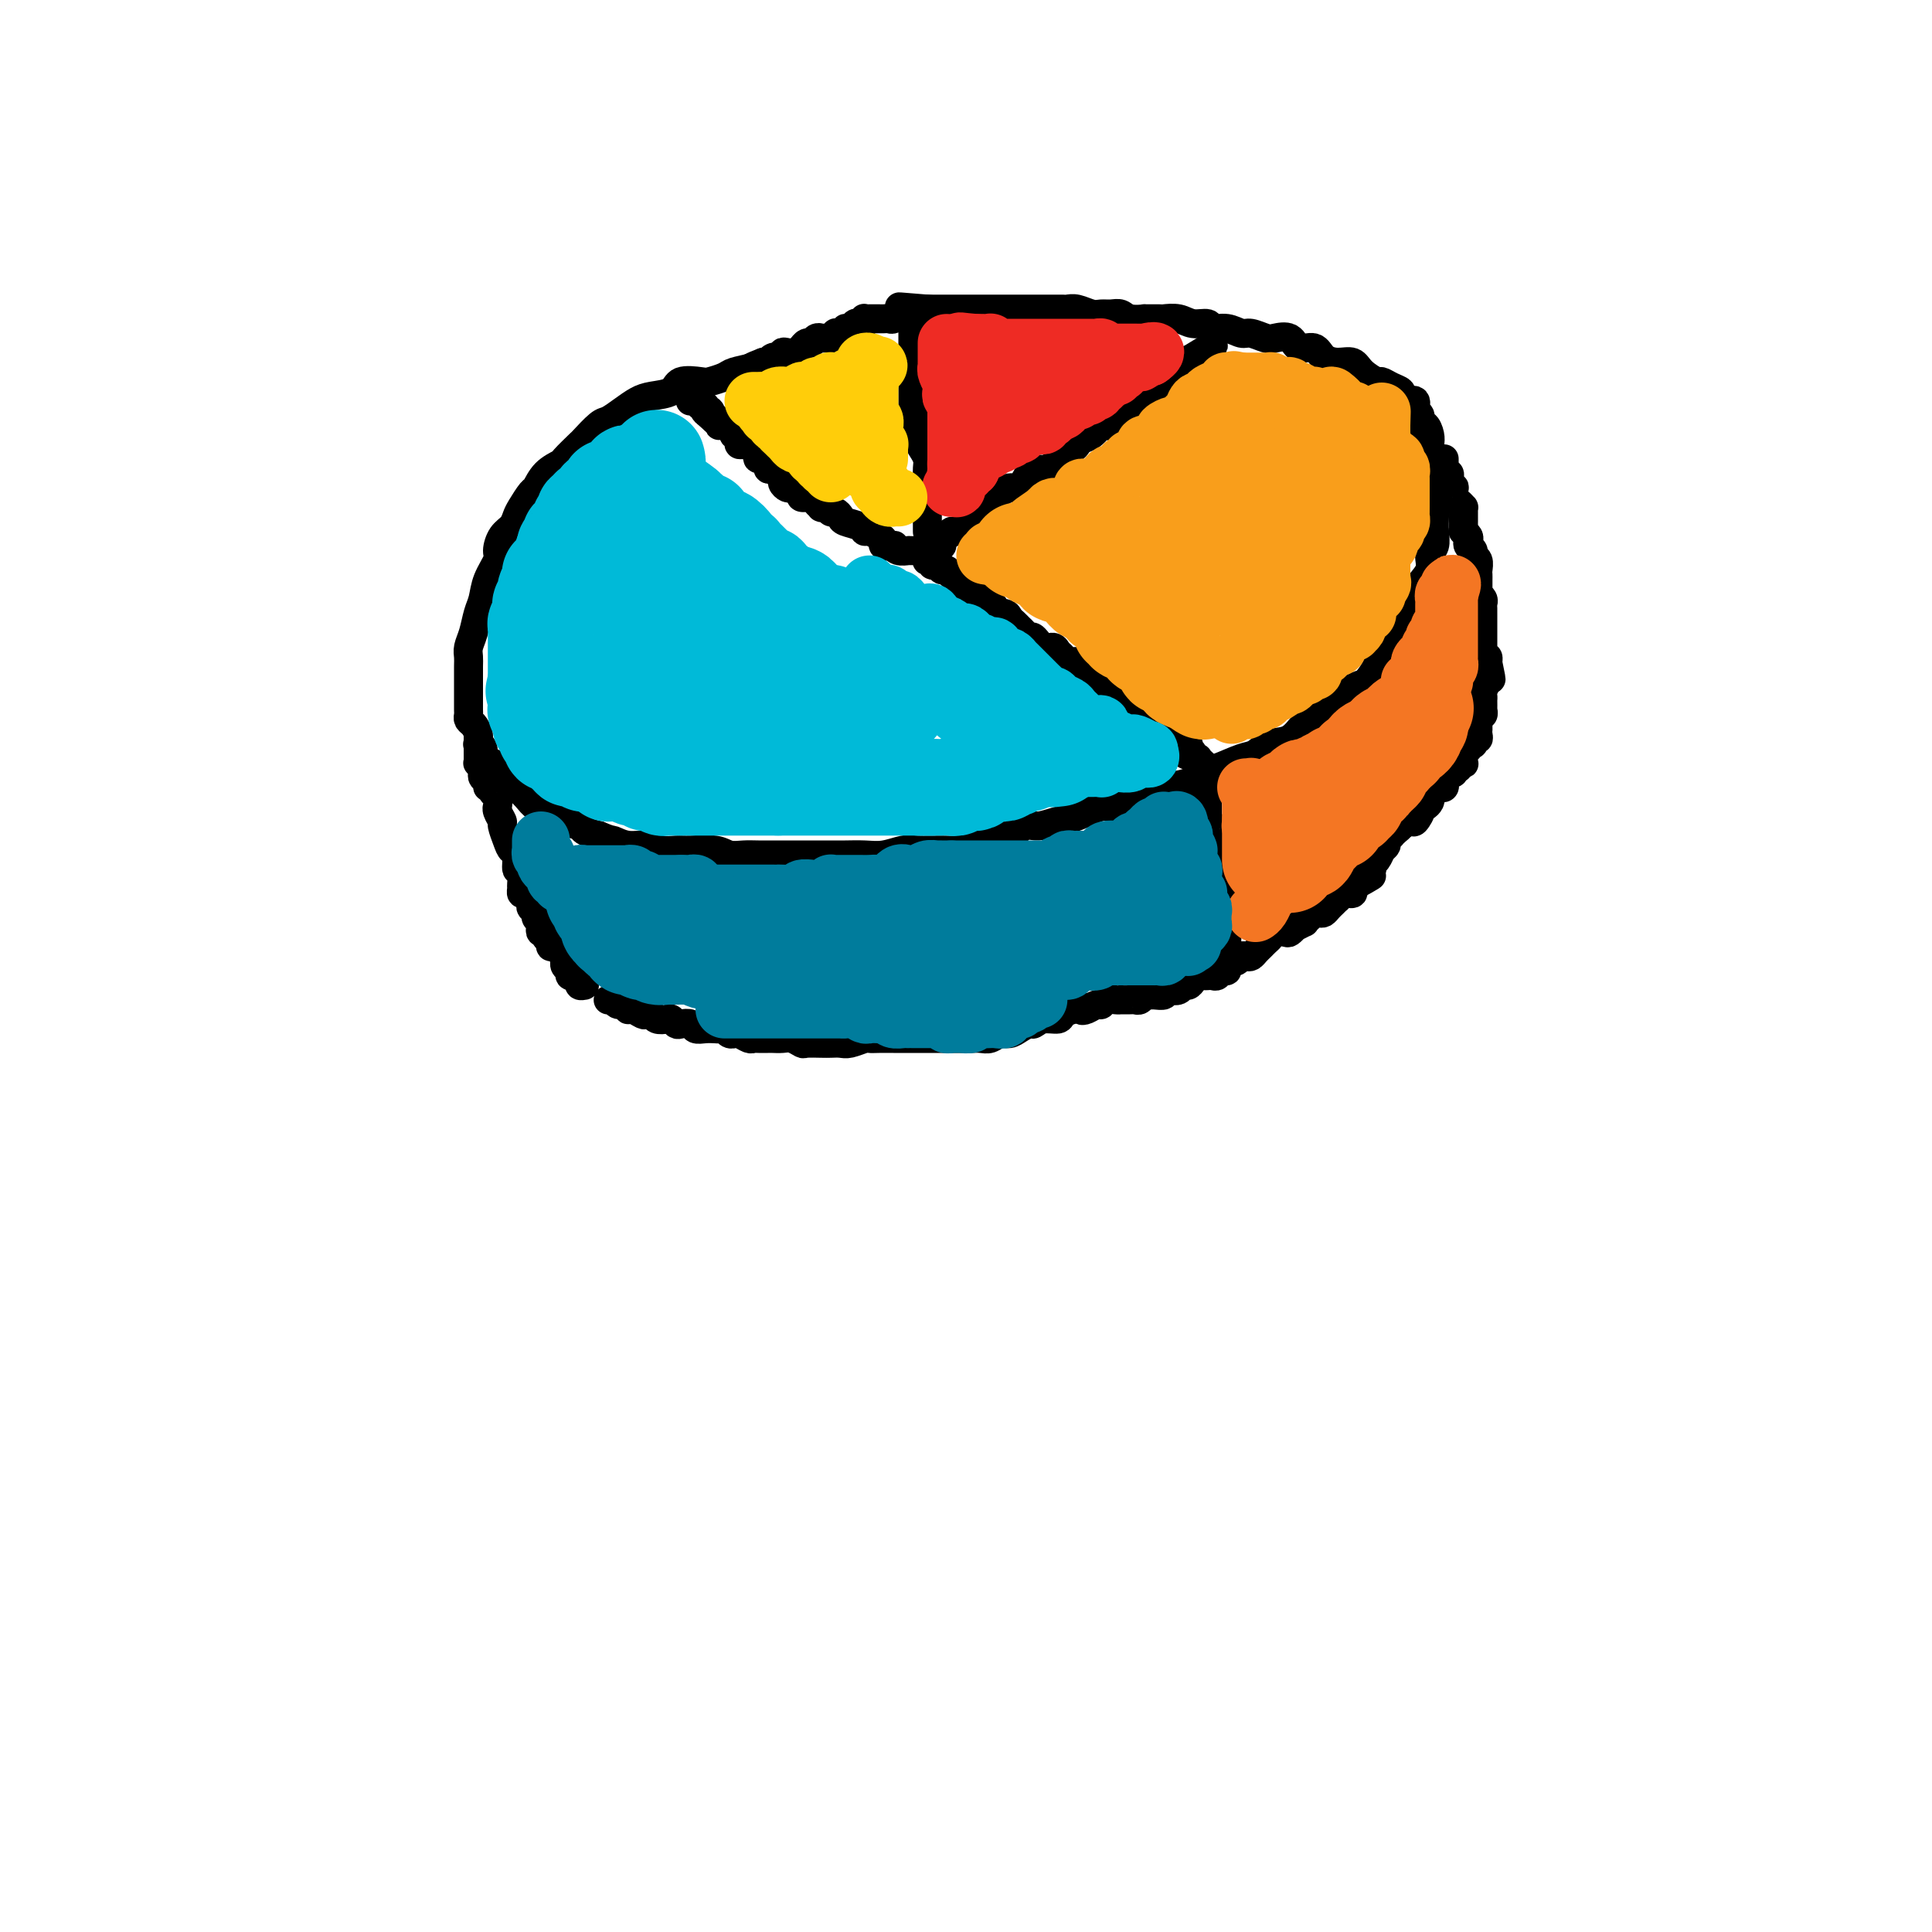 <svg viewBox='0 0 400 400' version='1.1' xmlns='http://www.w3.org/2000/svg' xmlns:xlink='http://www.w3.org/1999/xlink'><g fill='none' stroke='#000000' stroke-width='6' stroke-linecap='round' stroke-linejoin='round'><path d='M163,75c-0.680,0.024 -1.360,0.048 -2,0c-0.640,-0.048 -1.239,-0.167 -2,0c-0.761,0.167 -1.682,0.620 -3,1c-1.318,0.380 -3.033,0.689 -4,1c-0.967,0.311 -1.188,0.626 -2,1c-0.812,0.374 -2.216,0.807 -3,1c-0.784,0.193 -0.947,0.145 -2,0c-1.053,-0.145 -2.995,-0.387 -4,0c-1.005,0.387 -1.074,1.403 -2,2c-0.926,0.597 -2.708,0.774 -4,1c-1.292,0.226 -2.095,0.503 -3,1c-0.905,0.497 -1.914,1.216 -3,2c-1.086,0.784 -2.249,1.632 -3,2c-0.751,0.368 -1.088,0.255 -2,1c-0.912,0.745 -2.397,2.348 -3,3c-0.603,0.652 -0.322,0.354 -1,1c-0.678,0.646 -2.313,2.237 -3,3c-0.687,0.763 -0.425,0.697 -1,1c-0.575,0.303 -1.985,0.973 -3,2c-1.015,1.027 -1.633,2.411 -2,3c-0.367,0.589 -0.483,0.383 -1,1c-0.517,0.617 -1.435,2.056 -2,3c-0.565,0.944 -0.776,1.392 -1,2c-0.224,0.608 -0.459,1.376 -1,2c-0.541,0.624 -1.388,1.105 -2,2c-0.612,0.895 -0.990,2.206 -1,3c-0.010,0.794 0.348,1.073 0,2c-0.348,0.927 -1.404,2.503 -2,4c-0.596,1.497 -0.734,2.915 -1,4c-0.266,1.085 -0.660,1.836 -1,3c-0.340,1.164 -0.627,2.739 -1,4c-0.373,1.261 -0.832,2.206 -1,3c-0.168,0.794 -0.045,1.435 0,2c0.045,0.565 0.012,1.053 0,2c-0.012,0.947 -0.003,2.351 0,3c0.003,0.649 0.001,0.541 0,1c-0.001,0.459 -0.001,1.485 0,2c0.001,0.515 0.003,0.518 0,1c-0.003,0.482 -0.011,1.441 0,2c0.011,0.559 0.042,0.718 0,1c-0.042,0.282 -0.156,0.688 0,1c0.156,0.312 0.582,0.531 1,1c0.418,0.469 0.829,1.190 1,2c0.171,0.810 0.101,1.710 0,2c-0.101,0.290 -0.234,-0.029 0,0c0.234,0.029 0.837,0.407 1,1c0.163,0.593 -0.112,1.402 0,2c0.112,0.598 0.611,0.987 1,1c0.389,0.013 0.667,-0.348 1,0c0.333,0.348 0.722,1.405 1,2c0.278,0.595 0.445,0.727 1,1c0.555,0.273 1.500,0.685 2,1c0.500,0.315 0.557,0.531 1,1c0.443,0.469 1.272,1.190 2,2c0.728,0.810 1.355,1.708 2,2c0.645,0.292 1.309,-0.024 2,0c0.691,0.024 1.409,0.388 2,1c0.591,0.612 1.055,1.473 2,2c0.945,0.527 2.370,0.719 3,1c0.630,0.281 0.466,0.652 1,1c0.534,0.348 1.767,0.674 3,1'/><path d='M124,173c2.563,1.090 2.472,0.814 3,1c0.528,0.186 1.675,0.835 3,1c1.325,0.165 2.827,-0.153 4,0c1.173,0.153 2.018,0.777 3,1c0.982,0.223 2.101,0.046 3,0c0.899,-0.046 1.580,0.040 3,0c1.420,-0.040 3.581,-0.207 5,0c1.419,0.207 2.098,0.788 3,1c0.902,0.212 2.029,0.057 3,0c0.971,-0.057 1.786,-0.015 3,0c1.214,0.015 2.827,0.004 4,0c1.173,-0.004 1.906,-0.001 3,0c1.094,0.001 2.550,0.001 4,0c1.450,-0.001 2.896,-0.004 4,0c1.104,0.004 1.868,0.015 3,0c1.132,-0.015 2.631,-0.057 4,0c1.369,0.057 2.607,0.212 4,0c1.393,-0.212 2.942,-0.790 4,-1c1.058,-0.210 1.626,-0.050 3,0c1.374,0.050 3.554,-0.009 5,0c1.446,0.009 2.158,0.086 3,0c0.842,-0.086 1.813,-0.334 3,-1c1.187,-0.666 2.589,-1.751 4,-2c1.411,-0.249 2.830,0.338 4,0c1.170,-0.338 2.092,-1.601 3,-2c0.908,-0.399 1.803,0.067 3,0c1.197,-0.067 2.698,-0.666 4,-1c1.302,-0.334 2.407,-0.404 4,-1c1.593,-0.596 3.674,-1.718 5,-2c1.326,-0.282 1.899,0.276 3,0c1.101,-0.276 2.732,-1.388 4,-2c1.268,-0.612 2.175,-0.726 3,-1c0.825,-0.274 1.568,-0.707 3,-1c1.432,-0.293 3.552,-0.444 5,-1c1.448,-0.556 2.224,-1.515 3,-2c0.776,-0.485 1.551,-0.495 3,-1c1.449,-0.505 3.571,-1.505 5,-2c1.429,-0.495 2.164,-0.485 3,-1c0.836,-0.515 1.774,-1.555 3,-2c1.226,-0.445 2.740,-0.297 4,-1c1.260,-0.703 2.267,-2.259 3,-3c0.733,-0.741 1.193,-0.669 2,-1c0.807,-0.331 1.961,-1.065 3,-2c1.039,-0.935 1.964,-2.070 3,-3c1.036,-0.930 2.183,-1.657 3,-2c0.817,-0.343 1.304,-0.304 2,-1c0.696,-0.696 1.600,-2.126 2,-3c0.400,-0.874 0.296,-1.191 1,-2c0.704,-0.809 2.217,-2.111 3,-3c0.783,-0.889 0.835,-1.364 1,-2c0.165,-0.636 0.444,-1.433 1,-2c0.556,-0.567 1.388,-0.904 2,-2c0.612,-1.096 1.005,-2.950 1,-4c-0.005,-1.050 -0.408,-1.295 0,-2c0.408,-0.705 1.626,-1.869 2,-3c0.374,-1.131 -0.096,-2.227 0,-3c0.096,-0.773 0.758,-1.221 1,-2c0.242,-0.779 0.065,-1.889 0,-3c-0.065,-1.111 -0.017,-2.222 0,-3c0.017,-0.778 0.005,-1.222 0,-2c-0.005,-0.778 -0.002,-1.889 0,-3'/><path d='M297,102c0.623,-3.938 0.181,-1.282 0,-1c-0.181,0.282 -0.100,-1.811 0,-3c0.100,-1.189 0.220,-1.475 0,-2c-0.220,-0.525 -0.781,-1.287 -1,-2c-0.219,-0.713 -0.096,-1.375 0,-2c0.096,-0.625 0.165,-1.213 0,-2c-0.165,-0.787 -0.564,-1.774 -1,-2c-0.436,-0.226 -0.908,0.308 -1,0c-0.092,-0.308 0.195,-1.459 0,-2c-0.195,-0.541 -0.874,-0.474 -1,-1c-0.126,-0.526 0.300,-1.646 0,-2c-0.300,-0.354 -1.328,0.059 -2,0c-0.672,-0.059 -0.990,-0.589 -1,-1c-0.010,-0.411 0.289,-0.704 0,-1c-0.289,-0.296 -1.165,-0.595 -2,-1c-0.835,-0.405 -1.630,-0.917 -2,-1c-0.370,-0.083 -0.316,0.263 -1,0c-0.684,-0.263 -2.108,-1.136 -3,-2c-0.892,-0.864 -1.254,-1.718 -2,-2c-0.746,-0.282 -1.875,0.008 -3,0c-1.125,-0.008 -2.245,-0.314 -3,-1c-0.755,-0.686 -1.146,-1.752 -2,-2c-0.854,-0.248 -2.172,0.322 -3,0c-0.828,-0.322 -1.166,-1.535 -2,-2c-0.834,-0.465 -2.165,-0.181 -3,0c-0.835,0.181 -1.173,0.260 -2,0c-0.827,-0.260 -2.142,-0.858 -3,-1c-0.858,-0.142 -1.258,0.173 -2,0c-0.742,-0.173 -1.825,-0.835 -3,-1c-1.175,-0.165 -2.441,0.166 -3,0c-0.559,-0.166 -0.409,-0.829 -1,-1c-0.591,-0.171 -1.922,0.150 -3,0c-1.078,-0.150 -1.904,-0.773 -3,-1c-1.096,-0.227 -2.461,-0.060 -3,0c-0.539,0.060 -0.252,0.012 -1,0c-0.748,-0.012 -2.532,0.011 -3,0c-0.468,-0.011 0.380,-0.056 0,0c-0.380,0.056 -1.988,0.212 -3,0c-1.012,-0.212 -1.429,-0.793 -2,-1c-0.571,-0.207 -1.294,-0.041 -2,0c-0.706,0.041 -1.393,-0.041 -2,0c-0.607,0.041 -1.134,0.207 -2,0c-0.866,-0.207 -2.071,-0.788 -3,-1c-0.929,-0.212 -1.582,-0.057 -2,0c-0.418,0.057 -0.601,0.015 -1,0c-0.399,-0.015 -1.013,-0.004 -2,0c-0.987,0.004 -2.347,0.001 -3,0c-0.653,-0.001 -0.599,-0.000 -1,0c-0.401,0.000 -1.257,0.000 -2,0c-0.743,-0.000 -1.372,-0.000 -2,0c-0.628,0.000 -1.254,0.000 -2,0c-0.746,-0.000 -1.613,-0.000 -2,0c-0.387,0.000 -0.293,0.000 -1,0c-0.707,-0.000 -2.216,-0.000 -3,0c-0.784,0.000 -0.844,0.000 -1,0c-0.156,-0.000 -0.408,-0.000 -1,0c-0.592,0.000 -1.523,0.000 -2,0c-0.477,-0.000 -0.499,-0.000 -1,0c-0.501,0.000 -1.481,0.000 -2,0c-0.519,-0.000 -0.577,-0.000 -1,0c-0.423,0.000 -1.212,0.000 -2,0'/><path d='M192,64c-11.515,-0.927 -2.801,-0.244 0,0c2.801,0.244 -0.310,0.050 -2,0c-1.690,-0.050 -1.958,0.043 -2,0c-0.042,-0.043 0.143,-0.222 0,0c-0.143,0.222 -0.616,0.844 -1,1c-0.384,0.156 -0.681,-0.154 -1,0c-0.319,0.154 -0.660,0.773 -1,1c-0.340,0.227 -0.678,0.061 -1,0c-0.322,-0.061 -0.626,-0.016 -1,0c-0.374,0.016 -0.817,0.004 -1,0c-0.183,-0.004 -0.104,-0.001 0,0c0.104,0.001 0.234,0.001 0,0c-0.234,-0.001 -0.834,-0.001 -1,0c-0.166,0.001 0.100,0.004 0,0c-0.100,-0.004 -0.566,-0.015 -1,0c-0.434,0.015 -0.837,0.055 -1,0c-0.163,-0.055 -0.085,-0.207 0,0c0.085,0.207 0.176,0.772 0,1c-0.176,0.228 -0.621,0.117 -1,0c-0.379,-0.117 -0.694,-0.242 -1,0c-0.306,0.242 -0.603,0.849 -1,1c-0.397,0.151 -0.895,-0.155 -1,0c-0.105,0.155 0.183,0.773 0,1c-0.183,0.227 -0.838,0.065 -1,0c-0.162,-0.065 0.167,-0.031 0,0c-0.167,0.031 -0.832,0.061 -1,0c-0.168,-0.061 0.162,-0.212 0,0c-0.162,0.212 -0.814,0.789 -1,1c-0.186,0.211 0.095,0.057 0,0c-0.095,-0.057 -0.564,-0.016 -1,0c-0.436,0.016 -0.838,0.008 -1,0c-0.162,-0.008 -0.085,-0.017 0,0c0.085,0.017 0.177,0.061 0,0c-0.177,-0.061 -0.622,-0.227 -1,0c-0.378,0.227 -0.690,0.846 -1,1c-0.310,0.154 -0.618,-0.156 -1,0c-0.382,0.156 -0.836,0.777 -1,1c-0.164,0.223 -0.036,0.046 0,0c0.036,-0.046 -0.018,0.039 0,0c0.018,-0.039 0.110,-0.203 0,0c-0.110,0.203 -0.421,0.772 -1,1c-0.579,0.228 -1.427,0.113 -2,0c-0.573,-0.113 -0.871,-0.226 -1,0c-0.129,0.226 -0.090,0.792 0,1c0.090,0.208 0.230,0.060 0,0c-0.230,-0.060 -0.832,-0.030 -1,0c-0.168,0.030 0.096,0.061 0,0c-0.096,-0.061 -0.551,-0.212 -1,0c-0.449,0.212 -0.890,0.788 -1,1c-0.110,0.212 0.111,0.061 0,0c-0.111,-0.061 -0.556,-0.030 -1,0'/><path d='M158,75c-5.199,1.928 -1.198,1.249 0,1c1.198,-0.249 -0.408,-0.067 -1,0c-0.592,0.067 -0.169,0.019 0,0c0.169,-0.019 0.085,-0.010 0,0'/><path d='M99,152c-0.000,0.311 -0.000,0.622 0,1c0.000,0.378 0.000,0.822 0,1c-0.000,0.178 -0.000,0.089 0,0c0.000,-0.089 0.000,-0.177 0,0c-0.000,0.177 -0.001,0.621 0,1c0.001,0.379 0.004,0.693 0,1c-0.004,0.307 -0.015,0.607 0,1c0.015,0.393 0.055,0.879 0,1c-0.055,0.121 -0.207,-0.123 0,0c0.207,0.123 0.772,0.611 1,1c0.228,0.389 0.118,0.678 0,1c-0.118,0.322 -0.243,0.678 0,1c0.243,0.322 0.853,0.610 1,1c0.147,0.390 -0.171,0.883 0,1c0.171,0.117 0.831,-0.141 1,0c0.169,0.141 -0.152,0.681 0,1c0.152,0.319 0.777,0.418 1,1c0.223,0.582 0.045,1.646 0,2c-0.045,0.354 0.044,-0.001 0,0c-0.044,0.001 -0.219,0.358 0,1c0.219,0.642 0.833,1.570 1,2c0.167,0.430 -0.114,0.362 0,1c0.114,0.638 0.623,1.982 1,3c0.377,1.018 0.623,1.709 1,2c0.377,0.291 0.886,0.182 1,1c0.114,0.818 -0.166,2.563 0,3c0.166,0.437 0.779,-0.434 1,0c0.221,0.434 0.049,2.172 0,3c-0.049,0.828 0.026,0.747 0,1c-0.026,0.253 -0.152,0.841 0,1c0.152,0.159 0.581,-0.112 1,0c0.419,0.112 0.829,0.607 1,1c0.171,0.393 0.102,0.683 0,1c-0.102,0.317 -0.237,0.662 0,1c0.237,0.338 0.847,0.669 1,1c0.153,0.331 -0.151,0.662 0,1c0.151,0.338 0.757,0.682 1,1c0.243,0.318 0.122,0.610 0,1c-0.122,0.390 -0.244,0.879 0,1c0.244,0.121 0.853,-0.126 1,0c0.147,0.126 -0.168,0.625 0,1c0.168,0.375 0.819,0.625 1,1c0.181,0.375 -0.109,0.875 0,1c0.109,0.125 0.618,-0.125 1,0c0.382,0.125 0.637,0.625 1,1c0.363,0.375 0.833,0.625 1,1c0.167,0.375 0.030,0.875 0,1c-0.030,0.125 0.048,-0.124 0,0c-0.048,0.124 -0.220,0.622 0,1c0.220,0.378 0.832,0.637 1,1c0.168,0.363 -0.109,0.828 0,1c0.109,0.172 0.602,0.049 1,0c0.398,-0.049 0.699,-0.025 1,0'/><path d='M120,202c1.852,3.182 0.482,1.637 0,1c-0.482,-0.637 -0.078,-0.367 0,0c0.078,0.367 -0.171,0.829 0,1c0.171,0.171 0.763,0.049 1,0c0.237,-0.049 0.118,-0.024 0,0'/><path d='M126,207c0.027,-0.009 0.053,-0.018 0,0c-0.053,0.018 -0.187,0.061 0,0c0.187,-0.061 0.693,-0.228 1,0c0.307,0.228 0.415,0.849 1,1c0.585,0.151 1.648,-0.170 2,0c0.352,0.170 -0.008,0.829 0,1c0.008,0.171 0.382,-0.147 1,0c0.618,0.147 1.479,0.758 2,1c0.521,0.242 0.703,0.117 1,0c0.297,-0.117 0.710,-0.224 1,0c0.290,0.224 0.458,0.778 1,1c0.542,0.222 1.459,0.111 2,0c0.541,-0.111 0.708,-0.222 1,0c0.292,0.222 0.711,0.778 1,1c0.289,0.222 0.448,0.112 1,0c0.552,-0.112 1.496,-0.226 2,0c0.504,0.226 0.569,0.792 1,1c0.431,0.208 1.228,0.060 2,0c0.772,-0.060 1.517,-0.030 2,0c0.483,0.030 0.703,0.061 1,0c0.297,-0.061 0.670,-0.213 1,0c0.330,0.213 0.617,0.793 1,1c0.383,0.207 0.862,0.041 1,0c0.138,-0.041 -0.066,0.041 0,0c0.066,-0.041 0.403,-0.207 1,0c0.597,0.207 1.454,0.788 2,1c0.546,0.212 0.779,0.057 1,0c0.221,-0.057 0.429,-0.016 1,0c0.571,0.016 1.505,0.008 2,0c0.495,-0.008 0.550,-0.016 1,0c0.450,0.016 1.293,0.057 2,0c0.707,-0.057 1.277,-0.211 2,0c0.723,0.211 1.597,0.788 2,1c0.403,0.212 0.333,0.058 1,0c0.667,-0.058 2.070,-0.019 3,0c0.930,0.019 1.386,0.019 2,0c0.614,-0.019 1.385,-0.058 2,0c0.615,0.058 1.074,0.212 2,0c0.926,-0.212 2.317,-0.789 3,-1c0.683,-0.211 0.657,-0.057 1,0c0.343,0.057 1.057,0.015 2,0c0.943,-0.015 2.117,-0.004 3,0c0.883,0.004 1.476,0.001 2,0c0.524,-0.001 0.980,-0.000 2,0c1.020,0.000 2.605,0.000 3,0c0.395,-0.000 -0.400,0.000 0,0c0.400,-0.000 1.994,-0.000 3,0c1.006,0.000 1.424,0.001 2,0c0.576,-0.001 1.309,-0.004 2,0c0.691,0.004 1.340,0.016 2,0c0.660,-0.016 1.331,-0.060 2,0c0.669,0.060 1.335,0.222 2,0c0.665,-0.222 1.330,-0.829 2,-1c0.670,-0.171 1.347,0.094 2,0c0.653,-0.094 1.282,-0.546 2,-1c0.718,-0.454 1.526,-0.909 2,-1c0.474,-0.091 0.616,0.183 1,0c0.384,-0.183 1.010,-0.822 2,-1c0.990,-0.178 2.343,0.106 3,0c0.657,-0.106 0.616,-0.602 1,-1c0.384,-0.398 1.192,-0.699 2,-1'/><path d='M222,209c3.360,-0.946 2.261,-0.310 2,0c-0.261,0.310 0.315,0.293 1,0c0.685,-0.293 1.480,-0.863 2,-1c0.520,-0.137 0.764,0.159 1,0c0.236,-0.159 0.462,-0.775 1,-1c0.538,-0.225 1.387,-0.061 2,0c0.613,0.061 0.990,0.017 1,0c0.010,-0.017 -0.348,-0.008 0,0c0.348,0.008 1.403,0.016 2,0c0.597,-0.016 0.736,-0.057 1,0c0.264,0.057 0.653,0.212 1,0c0.347,-0.212 0.653,-0.793 1,-1c0.347,-0.207 0.736,-0.042 1,0c0.264,0.042 0.403,-0.040 1,0c0.597,0.040 1.651,0.203 2,0c0.349,-0.203 -0.009,-0.772 0,-1c0.009,-0.228 0.384,-0.117 1,0c0.616,0.117 1.475,0.238 2,0c0.525,-0.238 0.718,-0.834 1,-1c0.282,-0.166 0.654,0.099 1,0c0.346,-0.099 0.666,-0.562 1,-1c0.334,-0.438 0.681,-0.850 1,-1c0.319,-0.150 0.610,-0.039 1,0c0.390,0.039 0.878,0.007 1,0c0.122,-0.007 -0.121,0.013 0,0c0.121,-0.013 0.606,-0.059 1,0c0.394,0.059 0.697,0.222 1,0c0.303,-0.222 0.606,-0.829 1,-1c0.394,-0.171 0.879,0.094 1,0c0.121,-0.094 -0.122,-0.547 0,-1c0.122,-0.453 0.610,-0.905 1,-1c0.390,-0.095 0.682,0.168 1,0c0.318,-0.168 0.663,-0.766 1,-1c0.337,-0.234 0.668,-0.104 1,0c0.332,0.104 0.667,0.183 1,0c0.333,-0.183 0.666,-0.627 1,-1c0.334,-0.373 0.671,-0.675 1,-1c0.329,-0.325 0.651,-0.675 1,-1c0.349,-0.325 0.725,-0.627 1,-1c0.275,-0.373 0.450,-0.817 1,-1c0.550,-0.183 1.476,-0.106 2,0c0.524,0.106 0.648,0.239 1,0c0.352,-0.239 0.934,-0.851 1,-1c0.066,-0.149 -0.385,0.167 0,0c0.385,-0.167 1.605,-0.815 2,-1c0.395,-0.185 -0.035,0.094 0,0c0.035,-0.094 0.534,-0.560 1,-1c0.466,-0.440 0.898,-0.853 1,-1c0.102,-0.147 -0.128,-0.028 0,0c0.128,0.028 0.612,-0.035 1,0c0.388,0.035 0.678,0.167 1,0c0.322,-0.167 0.674,-0.632 1,-1c0.326,-0.368 0.625,-0.638 1,-1c0.375,-0.362 0.826,-0.814 1,-1c0.174,-0.186 0.070,-0.105 0,0c-0.070,0.105 -0.107,0.235 0,0c0.107,-0.235 0.359,-0.836 1,-1c0.641,-0.164 1.673,0.110 2,0c0.327,-0.110 -0.049,-0.603 0,-1c0.049,-0.397 0.525,-0.699 1,-1'/><path d='M281,183c5.756,-3.355 1.646,-0.741 0,0c-1.646,0.741 -0.829,-0.389 0,-1c0.829,-0.611 1.672,-0.703 2,-1c0.328,-0.297 0.143,-0.799 0,-1c-0.143,-0.201 -0.245,-0.100 0,0c0.245,0.100 0.836,0.198 1,0c0.164,-0.198 -0.101,-0.693 0,-1c0.101,-0.307 0.567,-0.425 1,-1c0.433,-0.575 0.833,-1.607 1,-2c0.167,-0.393 0.101,-0.148 0,0c-0.101,0.148 -0.238,0.198 0,0c0.238,-0.198 0.851,-0.645 1,-1c0.149,-0.355 -0.167,-0.620 0,-1c0.167,-0.380 0.815,-0.876 1,-1c0.185,-0.124 -0.094,0.124 0,0c0.094,-0.124 0.561,-0.621 1,-1c0.439,-0.379 0.849,-0.642 1,-1c0.151,-0.358 0.044,-0.813 0,-1c-0.044,-0.187 -0.026,-0.105 0,0c0.026,0.105 0.058,0.235 0,0c-0.058,-0.235 -0.208,-0.833 0,-1c0.208,-0.167 0.773,0.099 1,0c0.227,-0.099 0.118,-0.563 0,-1c-0.118,-0.437 -0.243,-0.849 0,-1c0.243,-0.151 0.853,-0.043 1,0c0.147,0.043 -0.171,0.022 0,0c0.171,-0.022 0.830,-0.043 1,0c0.170,0.043 -0.151,0.151 0,0c0.151,-0.151 0.772,-0.563 1,-1c0.228,-0.437 0.061,-0.901 0,-1c-0.061,-0.099 -0.016,0.166 0,0c0.016,-0.166 0.005,-0.762 0,-1c-0.005,-0.238 -0.002,-0.119 0,0'/><path d='M299,95c-0.001,0.312 -0.001,0.623 0,1c0.001,0.377 0.004,0.818 0,1c-0.004,0.182 -0.015,0.104 0,0c0.015,-0.104 0.056,-0.236 0,0c-0.056,0.236 -0.207,0.838 0,1c0.207,0.162 0.774,-0.116 1,0c0.226,0.116 0.112,0.626 0,1c-0.112,0.374 -0.224,0.611 0,1c0.224,0.389 0.782,0.931 1,1c0.218,0.069 0.097,-0.336 0,0c-0.097,0.336 -0.170,1.412 0,2c0.170,0.588 0.581,0.687 1,1c0.419,0.313 0.844,0.840 1,1c0.156,0.160 0.042,-0.045 0,0c-0.042,0.045 -0.011,0.342 0,1c0.011,0.658 0.002,1.678 0,2c-0.002,0.322 0.003,-0.054 0,0c-0.003,0.054 -0.015,0.539 0,1c0.015,0.461 0.055,0.897 0,1c-0.055,0.103 -0.207,-0.127 0,0c0.207,0.127 0.772,0.612 1,1c0.228,0.388 0.117,0.680 0,1c-0.117,0.320 -0.242,0.667 0,1c0.242,0.333 0.849,0.653 1,1c0.151,0.347 -0.156,0.723 0,1c0.156,0.277 0.774,0.455 1,1c0.226,0.545 0.061,1.455 0,2c-0.061,0.545 -0.016,0.724 0,1c0.016,0.276 0.003,0.647 0,1c-0.003,0.353 0.003,0.686 0,1c-0.003,0.314 -0.015,0.609 0,1c0.015,0.391 0.057,0.878 0,1c-0.057,0.122 -0.211,-0.121 0,0c0.211,0.121 0.789,0.606 1,1c0.211,0.394 0.057,0.697 0,1c-0.057,0.303 -0.015,0.605 0,1c0.015,0.395 0.004,0.884 0,1c-0.004,0.116 -0.001,-0.142 0,0c0.001,0.142 0.000,0.683 0,1c-0.000,0.317 -0.000,0.410 0,1c0.000,0.590 0.000,1.677 0,2c-0.000,0.323 -0.000,-0.120 0,0c0.000,0.120 0.000,0.802 0,1c-0.000,0.198 -0.000,-0.088 0,0c0.000,0.088 0.000,0.549 0,1c-0.000,0.451 -0.001,0.892 0,1c0.001,0.108 0.004,-0.116 0,0c-0.004,0.116 -0.015,0.571 0,1c0.015,0.429 0.057,0.833 0,1c-0.057,0.167 -0.211,0.096 0,0c0.211,-0.096 0.788,-0.218 1,0c0.212,0.218 0.061,0.777 0,1c-0.061,0.223 -0.030,0.112 0,0'/><path d='M308,137c1.392,6.675 0.373,2.364 0,1c-0.373,-1.364 -0.099,0.221 0,1c0.099,0.779 0.023,0.751 0,1c-0.023,0.249 0.008,0.773 0,1c-0.008,0.227 -0.055,0.156 0,0c0.055,-0.156 0.211,-0.398 0,0c-0.211,0.398 -0.788,1.435 -1,2c-0.212,0.565 -0.057,0.658 0,1c0.057,0.342 0.016,0.933 0,1c-0.016,0.067 -0.008,-0.389 0,0c0.008,0.389 0.016,1.625 0,2c-0.016,0.375 -0.057,-0.110 0,0c0.057,0.110 0.211,0.817 0,1c-0.211,0.183 -0.789,-0.157 -1,0c-0.211,0.157 -0.057,0.812 0,1c0.057,0.188 0.015,-0.091 0,0c-0.015,0.091 -0.003,0.550 0,1c0.003,0.450 -0.003,0.890 0,1c0.003,0.110 0.015,-0.110 0,0c-0.015,0.110 -0.057,0.551 0,1c0.057,0.449 0.212,0.905 0,1c-0.212,0.095 -0.793,-0.172 -1,0c-0.207,0.172 -0.040,0.782 0,1c0.040,0.218 -0.046,0.044 0,0c0.046,-0.044 0.222,0.044 0,0c-0.222,-0.044 -0.844,-0.218 -1,0c-0.156,0.218 0.154,0.828 0,1c-0.154,0.172 -0.774,-0.094 -1,0c-0.226,0.094 -0.060,0.547 0,1c0.060,0.453 0.012,0.905 0,1c-0.012,0.095 0.012,-0.167 0,0c-0.012,0.167 -0.060,0.762 0,1c0.060,0.238 0.227,0.120 0,0c-0.227,-0.120 -0.850,-0.242 -1,0c-0.150,0.242 0.171,0.849 0,1c-0.171,0.151 -0.834,-0.153 -1,0c-0.166,0.153 0.166,0.763 0,1c-0.166,0.237 -0.829,0.102 -1,0c-0.171,-0.102 0.150,-0.172 0,0c-0.150,0.172 -0.771,0.586 -1,1c-0.229,0.414 -0.064,0.829 0,1c0.064,0.171 0.029,0.098 0,0c-0.029,-0.098 -0.050,-0.219 0,0c0.050,0.219 0.171,0.780 0,1c-0.171,0.220 -0.633,0.100 -1,0c-0.367,-0.100 -0.637,-0.181 -1,0c-0.363,0.181 -0.818,0.623 -1,1c-0.182,0.377 -0.090,0.689 0,1c0.090,0.311 0.178,0.622 0,1c-0.178,0.378 -0.622,0.822 -1,1c-0.378,0.178 -0.689,0.089 -1,0'/><path d='M294,167c-1.803,2.267 -0.312,0.933 0,1c0.312,0.067 -0.556,1.533 -1,2c-0.444,0.467 -0.466,-0.067 -1,0c-0.534,0.067 -1.581,0.733 -2,1c-0.419,0.267 -0.209,0.133 0,0'/><path d='M191,114c-0.339,-0.000 -0.678,-0.000 -1,0c-0.322,0.000 -0.629,0.001 -1,0c-0.371,-0.001 -0.808,-0.004 -1,0c-0.192,0.004 -0.141,0.015 0,0c0.141,-0.015 0.370,-0.056 0,0c-0.370,0.056 -1.338,0.208 -2,0c-0.662,-0.208 -1.016,-0.776 -1,-1c0.016,-0.224 0.404,-0.102 0,0c-0.404,0.102 -1.600,0.186 -2,0c-0.400,-0.186 -0.003,-0.641 0,-1c0.003,-0.359 -0.388,-0.621 -1,-1c-0.612,-0.379 -1.445,-0.875 -2,-1c-0.555,-0.125 -0.831,0.120 -1,0c-0.169,-0.120 -0.230,-0.606 -1,-1c-0.770,-0.394 -2.247,-0.698 -3,-1c-0.753,-0.302 -0.780,-0.603 -1,-1c-0.220,-0.397 -0.632,-0.890 -1,-1c-0.368,-0.110 -0.690,0.164 -1,0c-0.310,-0.164 -0.607,-0.766 -1,-1c-0.393,-0.234 -0.883,-0.100 -1,0c-0.117,0.100 0.140,0.168 0,0c-0.140,-0.168 -0.678,-0.571 -1,-1c-0.322,-0.429 -0.429,-0.886 -1,-1c-0.571,-0.114 -1.606,0.113 -2,0c-0.394,-0.113 -0.147,-0.565 0,-1c0.147,-0.435 0.193,-0.851 0,-1c-0.193,-0.149 -0.625,-0.029 -1,0c-0.375,0.029 -0.692,-0.033 -1,0c-0.308,0.033 -0.607,0.162 -1,0c-0.393,-0.162 -0.880,-0.616 -1,-1c-0.120,-0.384 0.128,-0.699 0,-1c-0.128,-0.301 -0.631,-0.588 -1,-1c-0.369,-0.412 -0.606,-0.951 -1,-1c-0.394,-0.049 -0.947,0.390 -1,0c-0.053,-0.390 0.393,-1.611 0,-2c-0.393,-0.389 -1.626,0.053 -2,0c-0.374,-0.053 0.111,-0.603 0,-1c-0.111,-0.397 -0.817,-0.643 -1,-1c-0.183,-0.357 0.157,-0.827 0,-1c-0.157,-0.173 -0.812,-0.049 -1,0c-0.188,0.049 0.089,0.023 0,0c-0.089,-0.023 -0.546,-0.044 -1,0c-0.454,0.044 -0.907,0.153 -1,0c-0.093,-0.153 0.172,-0.566 0,-1c-0.172,-0.434 -0.781,-0.887 -1,-1c-0.219,-0.113 -0.048,0.113 0,0c0.048,-0.113 -0.026,-0.566 0,-1c0.026,-0.434 0.151,-0.848 0,-1c-0.151,-0.152 -0.580,-0.041 -1,0c-0.420,0.041 -0.831,0.012 -1,0c-0.169,-0.012 -0.097,-0.007 0,0c0.097,0.007 0.218,0.016 0,0c-0.218,-0.016 -0.777,-0.057 -1,0c-0.223,0.057 -0.111,0.211 0,0c0.111,-0.211 0.222,-0.788 0,-1c-0.222,-0.212 -0.778,-0.061 -1,0c-0.222,0.061 -0.111,0.030 0,0'/><path d='M148,87c-2.563,-2.333 -1.471,-1.165 -1,-1c0.471,0.165 0.319,-0.673 0,-1c-0.319,-0.327 -0.806,-0.144 -1,0c-0.194,0.144 -0.094,0.249 0,0c0.094,-0.249 0.183,-0.851 0,-1c-0.183,-0.149 -0.637,0.156 -1,0c-0.363,-0.156 -0.633,-0.774 -1,-1c-0.367,-0.226 -0.830,-0.061 -1,0c-0.170,0.061 -0.046,0.016 0,0c0.046,-0.016 0.013,-0.005 0,0c-0.013,0.005 -0.007,0.002 0,0'/><path d='M192,110c0.000,0.079 0.000,0.158 0,0c-0.000,-0.158 -0.000,-0.552 0,-1c0.000,-0.448 0.000,-0.949 0,-1c-0.000,-0.051 -0.000,0.348 0,0c0.000,-0.348 0.000,-1.444 0,-2c-0.000,-0.556 -0.000,-0.572 0,-1c0.000,-0.428 0.001,-1.269 0,-2c-0.001,-0.731 -0.003,-1.351 0,-2c0.003,-0.649 0.012,-1.327 0,-2c-0.012,-0.673 -0.046,-1.341 0,-2c0.046,-0.659 0.170,-1.310 0,-2c-0.170,-0.690 -0.634,-1.420 -1,-2c-0.366,-0.580 -0.634,-1.010 -1,-2c-0.366,-0.990 -0.830,-2.541 -1,-3c-0.170,-0.459 -0.046,0.175 0,0c0.046,-0.175 0.012,-1.160 0,-2c-0.012,-0.840 -0.003,-1.534 0,-2c0.003,-0.466 0.001,-0.703 0,-1c-0.001,-0.297 -0.000,-0.653 0,-1c0.000,-0.347 0.000,-0.684 0,-1c-0.000,-0.316 -0.000,-0.609 0,-1c0.000,-0.391 0.000,-0.878 0,-1c-0.000,-0.122 -0.000,0.121 0,0c0.000,-0.121 0.000,-0.606 0,-1c-0.000,-0.394 -0.000,-0.698 0,-1c0.000,-0.302 0.000,-0.602 0,-1c-0.000,-0.398 -0.000,-0.894 0,-1c0.000,-0.106 0.000,0.178 0,0c-0.000,-0.178 -0.000,-0.817 0,-1c0.000,-0.183 0.000,0.092 0,0c-0.000,-0.092 -0.000,-0.550 0,-1c0.000,-0.450 0.000,-0.890 0,-1c-0.000,-0.110 -0.000,0.111 0,0c0.000,-0.111 0.000,-0.555 0,-1c-0.000,-0.445 -0.000,-0.893 0,-1c0.000,-0.107 0.000,0.125 0,0c-0.000,-0.125 0.000,-0.608 0,-1c0.000,-0.392 0.000,-0.693 0,-1c0.000,-0.307 0.000,-0.621 0,-1c0.000,-0.379 0.000,-0.823 0,-1c0.000,-0.177 0.000,-0.089 0,0'/><path d='M194,113c0.445,0.092 0.891,0.184 1,0c0.109,-0.184 -0.117,-0.643 0,-1c0.117,-0.357 0.578,-0.610 1,-1c0.422,-0.390 0.803,-0.916 1,-1c0.197,-0.084 0.208,0.273 1,0c0.792,-0.273 2.366,-1.178 3,-2c0.634,-0.822 0.329,-1.563 1,-2c0.671,-0.437 2.316,-0.572 3,-1c0.684,-0.428 0.405,-1.148 1,-2c0.595,-0.852 2.064,-1.834 3,-2c0.936,-0.166 1.340,0.485 2,0c0.660,-0.485 1.576,-2.105 2,-3c0.424,-0.895 0.355,-1.066 1,-1c0.645,0.066 2.004,0.369 3,0c0.996,-0.369 1.628,-1.408 2,-2c0.372,-0.592 0.484,-0.735 1,-1c0.516,-0.265 1.438,-0.653 2,-1c0.562,-0.347 0.765,-0.654 1,-1c0.235,-0.346 0.500,-0.732 1,-1c0.500,-0.268 1.233,-0.418 2,-1c0.767,-0.582 1.567,-1.596 2,-2c0.433,-0.404 0.497,-0.199 1,0c0.503,0.199 1.444,0.390 2,0c0.556,-0.390 0.726,-1.362 1,-2c0.274,-0.638 0.652,-0.940 1,-1c0.348,-0.060 0.667,0.124 1,0c0.333,-0.124 0.680,-0.555 1,-1c0.320,-0.445 0.611,-0.903 1,-1c0.389,-0.097 0.874,0.166 1,0c0.126,-0.166 -0.107,-0.761 0,-1c0.107,-0.239 0.554,-0.121 1,0c0.446,0.121 0.890,0.244 1,0c0.110,-0.244 -0.114,-0.854 0,-1c0.114,-0.146 0.565,0.171 1,0c0.435,-0.171 0.852,-0.830 1,-1c0.148,-0.170 0.025,0.150 0,0c-0.025,-0.150 0.049,-0.771 0,-1c-0.049,-0.229 -0.219,-0.065 0,0c0.219,0.065 0.829,0.032 1,0c0.171,-0.032 -0.095,-0.064 0,0c0.095,0.064 0.551,0.225 1,0c0.449,-0.225 0.891,-0.835 1,-1c0.109,-0.165 -0.115,0.113 0,0c0.115,-0.113 0.571,-0.619 1,-1c0.429,-0.381 0.833,-0.638 1,-1c0.167,-0.362 0.096,-0.829 0,-1c-0.096,-0.171 -0.218,-0.046 0,0c0.218,0.046 0.777,0.013 1,0c0.223,-0.013 0.112,-0.007 0,0'/><path d='M247,75c8.215,-6.105 2.254,-2.368 0,-1c-2.254,1.368 -0.799,0.368 0,0c0.799,-0.368 0.943,-0.105 1,0c0.057,0.105 0.029,0.053 0,0'/><path d='M192,115c0.032,0.414 0.064,0.828 0,1c-0.064,0.172 -0.224,0.103 0,0c0.224,-0.103 0.834,-0.239 1,0c0.166,0.239 -0.110,0.853 0,1c0.110,0.147 0.607,-0.173 1,0c0.393,0.173 0.683,0.839 1,1c0.317,0.161 0.662,-0.182 1,0c0.338,0.182 0.668,0.889 1,1c0.332,0.111 0.667,-0.374 1,0c0.333,0.374 0.666,1.606 1,2c0.334,0.394 0.670,-0.049 1,0c0.330,0.049 0.653,0.590 1,1c0.347,0.410 0.718,0.688 1,1c0.282,0.312 0.475,0.657 1,1c0.525,0.343 1.384,0.683 2,1c0.616,0.317 0.991,0.610 1,1c0.009,0.390 -0.348,0.878 0,1c0.348,0.122 1.403,-0.122 2,0c0.597,0.122 0.738,0.612 1,1c0.262,0.388 0.647,0.676 1,1c0.353,0.324 0.675,0.683 1,1c0.325,0.317 0.654,0.592 1,1c0.346,0.408 0.708,0.950 1,1c0.292,0.050 0.512,-0.390 1,0c0.488,0.390 1.243,1.611 2,2c0.757,0.389 1.516,-0.054 2,0c0.484,0.054 0.693,0.606 1,1c0.307,0.394 0.713,0.629 1,1c0.287,0.371 0.457,0.877 1,1c0.543,0.123 1.460,-0.138 2,0c0.540,0.138 0.705,0.676 1,1c0.295,0.324 0.722,0.433 1,1c0.278,0.567 0.407,1.590 1,2c0.593,0.410 1.650,0.205 2,0c0.350,-0.205 -0.008,-0.410 0,0c0.008,0.410 0.383,1.433 1,2c0.617,0.567 1.475,0.676 2,1c0.525,0.324 0.718,0.861 1,1c0.282,0.139 0.654,-0.122 1,0c0.346,0.122 0.666,0.625 1,1c0.334,0.375 0.682,0.621 1,1c0.318,0.379 0.606,0.890 1,1c0.394,0.110 0.893,-0.181 1,0c0.107,0.181 -0.179,0.833 0,1c0.179,0.167 0.822,-0.152 1,0c0.178,0.152 -0.110,0.776 0,1c0.110,0.224 0.618,0.050 1,0c0.382,-0.050 0.637,0.024 1,0c0.363,-0.024 0.832,-0.147 1,0c0.168,0.147 0.035,0.565 0,1c-0.035,0.435 0.029,0.886 0,1c-0.029,0.114 -0.151,-0.110 0,0c0.151,0.110 0.576,0.555 1,1'/><path d='M242,153c7.691,6.105 1.917,2.368 0,1c-1.917,-1.368 0.021,-0.367 1,0c0.979,0.367 0.997,0.099 1,0c0.003,-0.099 -0.010,-0.027 0,0c0.010,0.027 0.041,0.011 0,0c-0.041,-0.011 -0.156,-0.018 0,0c0.156,0.018 0.582,0.060 1,0c0.418,-0.060 0.829,-0.223 1,0c0.171,0.223 0.102,0.830 0,1c-0.102,0.170 -0.239,-0.099 0,0c0.239,0.099 0.852,0.566 1,1c0.148,0.434 -0.170,0.834 0,1c0.170,0.166 0.829,0.096 1,0c0.171,-0.096 -0.146,-0.218 0,0c0.146,0.218 0.756,0.777 1,1c0.244,0.223 0.122,0.112 0,0'/><path d='M250,162c0.000,0.416 0.000,0.833 0,1c-0.000,0.167 -0.000,0.086 0,0c0.000,-0.086 0.000,-0.177 0,0c-0.000,0.177 -0.000,0.622 0,1c0.000,0.378 0.000,0.689 0,1c-0.000,0.311 -0.000,0.622 0,1c0.000,0.378 0.000,0.822 0,1c-0.000,0.178 -0.000,0.090 0,0c0.000,-0.090 0.000,-0.181 0,0c-0.000,0.181 -0.001,0.636 0,1c0.001,0.364 0.004,0.638 0,1c-0.004,0.362 -0.015,0.813 0,1c0.015,0.187 0.056,0.110 0,0c-0.056,-0.110 -0.207,-0.255 0,0c0.207,0.255 0.774,0.908 1,1c0.226,0.092 0.113,-0.379 0,0c-0.113,0.379 -0.226,1.608 0,2c0.226,0.392 0.793,-0.052 1,0c0.207,0.052 0.056,0.602 0,1c-0.056,0.398 -0.015,0.646 0,1c0.015,0.354 0.004,0.816 0,1c-0.004,0.184 -0.001,0.090 0,0c0.001,-0.090 0.001,-0.178 0,0c-0.001,0.178 -0.001,0.620 0,1c0.001,0.380 0.004,0.697 0,1c-0.004,0.303 -0.016,0.592 0,1c0.016,0.408 0.061,0.935 0,1c-0.061,0.065 -0.226,-0.332 0,0c0.226,0.332 0.845,1.394 1,2c0.155,0.606 -0.155,0.755 0,1c0.155,0.245 0.774,0.587 1,1c0.226,0.413 0.061,0.898 0,1c-0.061,0.102 -0.016,-0.179 0,0c0.016,0.179 0.004,0.817 0,1c-0.004,0.183 -0.001,-0.091 0,0c0.001,0.091 0.000,0.545 0,1c-0.000,0.455 -0.000,0.909 0,1c0.000,0.091 0.000,-0.183 0,0c-0.000,0.183 -0.000,0.822 0,1c0.000,0.178 0.000,-0.106 0,0c-0.000,0.106 -0.000,0.603 0,1c0.000,0.397 -0.000,0.694 0,1c0.000,0.306 0.000,0.621 0,1c-0.000,0.379 -0.000,0.822 0,1c0.000,0.178 0.000,0.090 0,0c-0.000,-0.090 -0.000,-0.183 0,0c0.000,0.183 0.000,0.640 0,1c-0.000,0.360 -0.001,0.622 0,1c0.001,0.378 0.004,0.872 0,1c-0.004,0.128 -0.015,-0.109 0,0c0.015,0.109 0.056,0.565 0,1c-0.056,0.435 -0.207,0.848 0,1c0.207,0.152 0.774,0.043 1,0c0.226,-0.043 0.113,-0.022 0,0'/></g>
<g fill='none' stroke='#00BAD8' stroke-width='20' stroke-linecap='round' stroke-linejoin='round'><path d='M136,95c-0.032,-0.121 -0.065,-0.243 0,0c0.065,0.243 0.227,0.850 0,1c-0.227,0.150 -0.845,-0.156 -1,0c-0.155,0.156 0.151,0.773 0,1c-0.151,0.227 -0.759,0.065 -1,0c-0.241,-0.065 -0.116,-0.031 0,0c0.116,0.031 0.223,0.061 0,0c-0.223,-0.061 -0.777,-0.213 -1,0c-0.223,0.213 -0.115,0.789 0,1c0.115,0.211 0.237,0.055 0,0c-0.237,-0.055 -0.834,-0.011 -1,0c-0.166,0.011 0.099,-0.012 0,0c-0.099,0.012 -0.563,0.060 -1,0c-0.437,-0.060 -0.848,-0.226 -1,0c-0.152,0.226 -0.045,0.844 0,1c0.045,0.156 0.027,-0.151 0,0c-0.027,0.151 -0.063,0.758 0,1c0.063,0.242 0.224,0.117 0,0c-0.224,-0.117 -0.834,-0.227 -1,0c-0.166,0.227 0.113,0.792 0,1c-0.113,0.208 -0.619,0.060 -1,0c-0.381,-0.060 -0.638,-0.031 -1,0c-0.362,0.031 -0.828,0.065 -1,0c-0.172,-0.065 -0.049,-0.227 0,0c0.049,0.227 0.023,0.845 0,1c-0.023,0.155 -0.045,-0.152 0,0c0.045,0.152 0.157,0.762 0,1c-0.157,0.238 -0.582,0.102 -1,0c-0.418,-0.102 -0.830,-0.171 -1,0c-0.170,0.171 -0.098,0.582 0,1c0.098,0.418 0.224,0.844 0,1c-0.224,0.156 -0.796,0.041 -1,0c-0.204,-0.041 -0.040,-0.007 0,0c0.040,0.007 -0.046,-0.013 0,0c0.046,0.013 0.222,0.059 0,0c-0.222,-0.059 -0.843,-0.222 -1,0c-0.157,0.222 0.150,0.829 0,1c-0.150,0.171 -0.758,-0.095 -1,0c-0.242,0.095 -0.118,0.551 0,1c0.118,0.449 0.229,0.890 0,1c-0.229,0.110 -0.797,-0.110 -1,0c-0.203,0.110 -0.039,0.552 0,1c0.039,0.448 -0.046,0.904 0,1c0.046,0.096 0.224,-0.167 0,0c-0.224,0.167 -0.848,0.766 -1,1c-0.152,0.234 0.169,0.104 0,0c-0.169,-0.104 -0.829,-0.183 -1,0c-0.171,0.183 0.146,0.626 0,1c-0.146,0.374 -0.756,0.678 -1,1c-0.244,0.322 -0.122,0.661 0,1'/><path d='M117,114c-1.392,2.029 -0.372,0.600 0,0c0.372,-0.600 0.096,-0.372 0,0c-0.096,0.372 -0.012,0.887 0,1c0.012,0.113 -0.048,-0.176 0,0c0.048,0.176 0.205,0.817 0,1c-0.205,0.183 -0.772,-0.091 -1,0c-0.228,0.091 -0.117,0.546 0,1c0.117,0.454 0.242,0.905 0,1c-0.242,0.095 -0.849,-0.168 -1,0c-0.151,0.168 0.156,0.767 0,1c-0.156,0.233 -0.773,0.100 -1,0c-0.227,-0.100 -0.065,-0.168 0,0c0.065,0.168 0.031,0.571 0,1c-0.031,0.429 -0.061,0.884 0,1c0.061,0.116 0.213,-0.109 0,0c-0.213,0.109 -0.789,0.550 -1,1c-0.211,0.450 -0.055,0.909 0,1c0.055,0.091 0.011,-0.187 0,0c-0.011,0.187 0.011,0.837 0,1c-0.011,0.163 -0.056,-0.163 0,0c0.056,0.163 0.211,0.814 0,1c-0.211,0.186 -0.789,-0.095 -1,0c-0.211,0.095 -0.057,0.564 0,1c0.057,0.436 0.016,0.839 0,1c-0.016,0.161 -0.008,0.081 0,0c0.008,-0.081 0.016,-0.163 0,0c-0.016,0.163 -0.057,0.569 0,1c0.057,0.431 0.211,0.885 0,1c-0.211,0.115 -0.789,-0.109 -1,0c-0.211,0.109 -0.057,0.550 0,1c0.057,0.450 0.015,0.908 0,1c-0.015,0.092 -0.004,-0.182 0,0c0.004,0.182 0.001,0.818 0,1c-0.001,0.182 -0.000,-0.092 0,0c0.000,0.092 0.000,0.551 0,1c-0.000,0.449 -0.000,0.890 0,1c0.000,0.110 0.000,-0.110 0,0c-0.000,0.110 -0.000,0.551 0,1c0.000,0.449 0.000,0.908 0,1c-0.000,0.092 -0.000,-0.183 0,0c0.000,0.183 0.000,0.822 0,1c-0.000,0.178 -0.000,-0.106 0,0c0.000,0.106 0.000,0.603 0,1c-0.000,0.397 -0.000,0.694 0,1c0.000,0.306 0.000,0.621 0,1c-0.000,0.379 -0.000,0.823 0,1c0.000,0.177 0.000,0.089 0,0'/><path d='M111,141c-0.928,4.128 -0.249,0.947 0,0c0.249,-0.947 0.067,0.339 0,1c-0.067,0.661 -0.018,0.698 0,1c0.018,0.302 0.005,0.868 0,1c-0.005,0.132 -0.001,-0.171 0,0c0.001,0.171 -0.001,0.816 0,1c0.001,0.184 0.004,-0.091 0,0c-0.004,0.091 -0.015,0.550 0,1c0.015,0.450 0.057,0.890 0,1c-0.057,0.110 -0.211,-0.110 0,0c0.211,0.110 0.789,0.551 1,1c0.211,0.449 0.056,0.905 0,1c-0.056,0.095 -0.011,-0.171 0,0c0.011,0.171 -0.011,0.781 0,1c0.011,0.219 0.056,0.049 0,0c-0.056,-0.049 -0.212,0.025 0,0c0.212,-0.025 0.793,-0.147 1,0c0.207,0.147 0.040,0.565 0,1c-0.040,0.435 0.045,0.887 0,1c-0.045,0.113 -0.222,-0.113 0,0c0.222,0.113 0.843,0.566 1,1c0.157,0.434 -0.151,0.849 0,1c0.151,0.151 0.762,0.040 1,0c0.238,-0.040 0.102,-0.007 0,0c-0.102,0.007 -0.171,-0.012 0,0c0.171,0.012 0.582,0.055 1,0c0.418,-0.055 0.843,-0.207 1,0c0.157,0.207 0.046,0.772 0,1c-0.046,0.228 -0.027,0.117 0,0c0.027,-0.117 0.063,-0.242 0,0c-0.063,0.242 -0.223,0.849 0,1c0.223,0.151 0.831,-0.155 1,0c0.169,0.155 -0.099,0.773 0,1c0.099,0.227 0.567,0.065 1,0c0.433,-0.065 0.833,-0.031 1,0c0.167,0.031 0.101,0.061 0,0c-0.101,-0.061 -0.238,-0.212 0,0c0.238,0.212 0.852,0.789 1,1c0.148,0.211 -0.170,0.057 0,0c0.170,-0.057 0.829,-0.015 1,0c0.171,0.015 -0.146,0.004 0,0c0.146,-0.004 0.756,-0.001 1,0c0.244,0.001 0.122,0.001 0,0'/><path d='M123,158c1.574,0.708 1.009,-0.020 1,0c-0.009,0.020 0.536,0.790 1,1c0.464,0.210 0.845,-0.140 1,0c0.155,0.140 0.084,0.770 0,1c-0.084,0.230 -0.181,0.062 0,0c0.181,-0.062 0.641,-0.017 1,0c0.359,0.017 0.618,0.005 1,0c0.382,-0.005 0.886,-0.002 1,0c0.114,0.002 -0.163,0.004 0,0c0.163,-0.004 0.764,-0.015 1,0c0.236,0.015 0.106,0.057 0,0c-0.106,-0.057 -0.187,-0.211 0,0c0.187,0.211 0.642,0.788 1,1c0.358,0.212 0.618,0.061 1,0c0.382,-0.061 0.886,-0.030 1,0c0.114,0.030 -0.163,0.061 0,0c0.163,-0.061 0.765,-0.214 1,0c0.235,0.214 0.104,0.793 0,1c-0.104,0.207 -0.182,0.041 0,0c0.182,-0.041 0.622,0.041 1,0c0.378,-0.041 0.693,-0.207 1,0c0.307,0.207 0.604,0.788 1,1c0.396,0.212 0.890,0.057 1,0c0.110,-0.057 -0.164,-0.015 0,0c0.164,0.015 0.765,0.004 1,0c0.235,-0.004 0.104,-0.001 0,0c-0.104,0.001 -0.182,0.000 0,0c0.182,-0.000 0.623,-0.000 1,0c0.377,0.000 0.689,0.000 1,0c0.311,-0.000 0.622,-0.000 1,0c0.378,0.000 0.822,0.000 1,0c0.178,-0.000 0.090,-0.000 0,0c-0.090,0.000 -0.183,0.000 0,0c0.183,-0.000 0.640,-0.000 1,0c0.360,0.000 0.621,0.000 1,0c0.379,-0.000 0.876,-0.000 1,0c0.124,0.000 -0.125,0.000 0,0c0.125,-0.000 0.625,-0.000 1,0c0.375,0.000 0.625,0.000 1,0c0.375,-0.000 0.875,-0.000 1,0c0.125,0.000 -0.125,0.000 0,0c0.125,-0.000 0.625,-0.000 1,0c0.375,0.000 0.625,0.000 1,0c0.375,-0.000 0.874,-0.000 1,0c0.126,0.000 -0.120,0.000 0,0c0.120,0.000 0.606,0.000 1,0c0.394,0.000 0.697,0.000 1,0c0.303,0.000 0.606,0.000 1,0c0.394,0.000 0.878,0.000 1,0c0.122,0.000 -0.118,0.000 0,0c0.118,0.000 0.592,0.000 1,0c0.408,0.000 0.748,0.000 1,0c0.252,0.000 0.414,0.000 1,0c0.586,0.000 1.596,0.000 2,0c0.404,0.000 0.202,0.000 0,0'/><path d='M161,163c3.737,0.000 1.579,0.000 1,0c-0.579,0.000 0.419,0.000 1,0c0.581,0.000 0.743,0.000 1,0c0.257,0.000 0.608,0.000 1,0c0.392,0.000 0.826,0.000 1,0c0.174,0.000 0.088,0.000 0,0c-0.088,0.000 -0.177,0.000 0,0c0.177,0.000 0.620,0.000 1,0c0.380,0.000 0.699,0.000 1,0c0.301,0.000 0.586,0.000 1,0c0.414,-0.000 0.956,0.000 1,0c0.044,0.000 -0.410,0.000 0,0c0.410,0.000 1.683,-0.000 2,0c0.317,0.000 -0.322,0.000 0,0c0.322,0.000 1.606,0.000 2,0c0.394,0.000 -0.102,0.000 0,0c0.102,0.000 0.801,0.000 1,0c0.199,0.000 -0.101,0.000 0,0c0.101,0.000 0.602,0.000 1,0c0.398,0.000 0.694,0.000 1,0c0.306,0.000 0.621,0.000 1,0c0.379,0.000 0.822,0.000 1,0c0.178,0.000 0.090,0.000 0,0c-0.090,0.000 -0.183,0.000 0,0c0.183,0.000 0.641,0.000 1,0c0.359,0.000 0.617,0.000 1,0c0.383,0.000 0.890,0.000 1,0c0.110,0.000 -0.177,0.000 0,0c0.177,0.000 0.817,0.000 1,0c0.183,0.000 -0.092,0.000 0,0c0.092,0.000 0.549,0.000 1,0c0.451,0.000 0.895,0.000 1,0c0.105,0.000 -0.129,0.000 0,0c0.129,0.000 0.622,0.000 1,0c0.378,0.000 0.640,0.000 1,0c0.360,0.000 0.817,0.000 1,0c0.183,0.000 0.090,0.000 0,0c-0.090,0.000 -0.178,0.000 0,0c0.178,0.000 0.622,0.000 1,0c0.378,0.000 0.689,0.000 1,0'/><path d='M190,163c5.000,0.000 3.000,0.000 1,0'/><path d='M191,163c0.373,-0.000 0.807,-0.000 1,0c0.193,0.000 0.146,0.000 0,0c-0.146,-0.000 -0.390,-0.000 0,0c0.390,0.000 1.414,0.001 2,0c0.586,-0.001 0.734,-0.004 1,0c0.266,0.004 0.648,0.015 1,0c0.352,-0.015 0.672,-0.057 1,0c0.328,0.057 0.662,0.211 1,0c0.338,-0.211 0.678,-0.789 1,-1c0.322,-0.211 0.625,-0.056 1,0c0.375,0.056 0.821,0.012 1,0c0.179,-0.012 0.089,0.007 0,0c-0.089,-0.007 -0.177,-0.040 0,0c0.177,0.040 0.621,0.154 1,0c0.379,-0.154 0.694,-0.577 1,-1c0.306,-0.423 0.604,-0.845 1,-1c0.396,-0.155 0.890,-0.041 1,0c0.110,0.041 -0.164,0.011 0,0c0.164,-0.011 0.766,-0.002 1,0c0.234,0.002 0.101,-0.003 0,0c-0.101,0.003 -0.172,0.015 0,0c0.172,-0.015 0.585,-0.056 1,0c0.415,0.056 0.833,0.211 1,0c0.167,-0.211 0.082,-0.788 0,-1c-0.082,-0.212 -0.162,-0.061 0,0c0.162,0.061 0.564,0.030 1,0c0.436,-0.030 0.904,-0.061 1,0c0.096,0.061 -0.182,0.214 0,0c0.182,-0.214 0.823,-0.793 1,-1c0.177,-0.207 -0.110,-0.041 0,0c0.110,0.041 0.617,-0.041 1,0c0.383,0.041 0.641,0.207 1,0c0.359,-0.207 0.817,-0.788 1,-1c0.183,-0.212 0.090,-0.057 0,0c-0.090,0.057 -0.179,0.015 0,0c0.179,-0.015 0.625,-0.004 1,0c0.375,0.004 0.678,0.001 1,0c0.322,-0.001 0.663,-0.000 1,0c0.337,0.000 0.668,0.000 1,0'/><path d='M218,157c4.116,-0.928 0.907,-0.249 0,0c-0.907,0.249 0.489,0.067 1,0c0.511,-0.067 0.138,-0.018 0,0c-0.138,0.018 -0.039,0.005 0,0c0.039,-0.005 0.020,-0.003 0,0'/><path d='M219,156c-0.362,-0.309 -0.723,-0.618 -1,-1c-0.277,-0.382 -0.468,-0.838 -1,-1c-0.532,-0.162 -1.403,-0.031 -2,0c-0.597,0.031 -0.918,-0.036 -1,0c-0.082,0.036 0.076,0.177 0,0c-0.076,-0.177 -0.386,-0.673 -1,-1c-0.614,-0.327 -1.531,-0.487 -2,-1c-0.469,-0.513 -0.491,-1.380 -1,-2c-0.509,-0.620 -1.506,-0.992 -2,-1c-0.494,-0.008 -0.485,0.348 -1,0c-0.515,-0.348 -1.556,-1.402 -2,-2c-0.444,-0.598 -0.293,-0.741 -1,-1c-0.707,-0.259 -2.273,-0.633 -3,-1c-0.727,-0.367 -0.615,-0.727 -1,-1c-0.385,-0.273 -1.265,-0.458 -2,-1c-0.735,-0.542 -1.323,-1.440 -2,-2c-0.677,-0.560 -1.442,-0.780 -2,-1c-0.558,-0.220 -0.910,-0.439 -2,-1c-1.090,-0.561 -2.917,-1.465 -4,-2c-1.083,-0.535 -1.422,-0.703 -2,-1c-0.578,-0.297 -1.394,-0.723 -2,-1c-0.606,-0.277 -1.003,-0.403 -2,-1c-0.997,-0.597 -2.596,-1.664 -3,-2c-0.404,-0.336 0.387,0.060 0,0c-0.387,-0.060 -1.953,-0.577 -3,-1c-1.047,-0.423 -1.576,-0.754 -2,-1c-0.424,-0.246 -0.742,-0.407 -1,-1c-0.258,-0.593 -0.455,-1.617 -1,-2c-0.545,-0.383 -1.438,-0.126 -2,0c-0.562,0.126 -0.794,0.121 -1,0c-0.206,-0.121 -0.388,-0.359 -1,-1c-0.612,-0.641 -1.656,-1.686 -2,-2c-0.344,-0.314 0.010,0.104 0,0c-0.010,-0.104 -0.384,-0.731 -1,-1c-0.616,-0.269 -1.476,-0.180 -2,0c-0.524,0.180 -0.714,0.451 -1,0c-0.286,-0.451 -0.668,-1.622 -1,-2c-0.332,-0.378 -0.615,0.038 -1,0c-0.385,-0.038 -0.873,-0.531 -1,-1c-0.127,-0.469 0.107,-0.913 0,-1c-0.107,-0.087 -0.553,0.184 -1,0c-0.447,-0.184 -0.893,-0.823 -1,-1c-0.107,-0.177 0.126,0.106 0,0c-0.126,-0.106 -0.613,-0.602 -1,-1c-0.387,-0.398 -0.676,-0.697 -1,-1c-0.324,-0.303 -0.682,-0.611 -1,-1c-0.318,-0.389 -0.596,-0.860 -1,-1c-0.404,-0.140 -0.934,0.049 -1,0c-0.066,-0.049 0.334,-0.337 0,-1c-0.334,-0.663 -1.400,-1.702 -2,-2c-0.600,-0.298 -0.735,0.144 -1,0c-0.265,-0.144 -0.661,-0.875 -1,-1c-0.339,-0.125 -0.620,0.356 -1,0c-0.380,-0.356 -0.858,-1.549 -1,-2c-0.142,-0.451 0.054,-0.158 0,0c-0.054,0.158 -0.357,0.183 -1,0c-0.643,-0.183 -1.626,-0.575 -2,-1c-0.374,-0.425 -0.139,-0.884 0,-1c0.139,-0.116 0.183,0.110 0,0c-0.183,-0.110 -0.591,-0.555 -1,-1'/><path d='M142,105c-3.431,-2.785 -1.508,-0.746 -1,0c0.508,0.746 -0.400,0.199 -1,0c-0.600,-0.199 -0.893,-0.051 -1,0c-0.107,0.051 -0.029,0.005 0,0c0.029,-0.005 0.007,0.030 0,0c-0.007,-0.030 -0.001,-0.125 0,0c0.001,0.125 -0.004,0.472 0,1c0.004,0.528 0.016,1.239 0,2c-0.016,0.761 -0.061,1.573 0,2c0.061,0.427 0.226,0.468 0,1c-0.226,0.532 -0.844,1.556 -1,2c-0.156,0.444 0.151,0.308 0,1c-0.151,0.692 -0.759,2.213 -1,3c-0.241,0.787 -0.116,0.841 0,1c0.116,0.159 0.223,0.424 0,1c-0.223,0.576 -0.777,1.464 -1,2c-0.223,0.536 -0.116,0.721 0,1c0.116,0.279 0.241,0.653 0,1c-0.241,0.347 -0.848,0.668 -1,1c-0.152,0.332 0.152,0.677 0,1c-0.152,0.323 -0.759,0.626 -1,1c-0.241,0.374 -0.117,0.820 0,1c0.117,0.180 0.228,0.093 0,0c-0.228,-0.093 -0.793,-0.193 -1,0c-0.207,0.193 -0.055,0.681 0,1c0.055,0.319 0.015,0.471 0,1c-0.015,0.529 -0.004,1.435 0,2c0.004,0.565 0.000,0.788 0,1c-0.000,0.212 0.002,0.414 0,1c-0.002,0.586 -0.009,1.556 0,2c0.009,0.444 0.034,0.363 0,1c-0.034,0.637 -0.128,1.992 0,3c0.128,1.008 0.479,1.671 1,2c0.521,0.329 1.213,0.326 2,1c0.787,0.674 1.669,2.025 2,3c0.331,0.975 0.113,1.576 1,2c0.887,0.424 2.881,0.673 4,1c1.119,0.327 1.362,0.732 2,1c0.638,0.268 1.669,0.397 3,1c1.331,0.603 2.962,1.678 4,2c1.038,0.322 1.482,-0.110 2,0c0.518,0.110 1.109,0.762 2,1c0.891,0.238 2.081,0.062 3,0c0.919,-0.062 1.567,-0.009 2,0c0.433,0.009 0.652,-0.024 1,0c0.348,0.024 0.825,0.106 1,0c0.175,-0.106 0.048,-0.398 0,-1c-0.048,-0.602 -0.016,-1.512 0,-2c0.016,-0.488 0.014,-0.553 0,-1c-0.014,-0.447 -0.042,-1.274 0,-2c0.042,-0.726 0.155,-1.350 0,-2c-0.155,-0.650 -0.577,-1.325 -1,-2'/><path d='M162,143c-0.425,-2.086 -1.489,-2.302 -2,-3c-0.511,-0.698 -0.471,-1.878 -1,-3c-0.529,-1.122 -1.628,-2.184 -3,-3c-1.372,-0.816 -3.018,-1.384 -4,-2c-0.982,-0.616 -1.302,-1.278 -2,-2c-0.698,-0.722 -1.775,-1.504 -3,-2c-1.225,-0.496 -2.597,-0.707 -4,-1c-1.403,-0.293 -2.837,-0.668 -4,-1c-1.163,-0.332 -2.057,-0.621 -3,-1c-0.943,-0.379 -1.937,-0.848 -3,-1c-1.063,-0.152 -2.194,0.015 -3,0c-0.806,-0.015 -1.287,-0.211 -2,0c-0.713,0.211 -1.659,0.829 -2,1c-0.341,0.171 -0.076,-0.105 0,0c0.076,0.105 -0.036,0.592 0,1c0.036,0.408 0.220,0.738 0,1c-0.220,0.262 -0.844,0.455 -1,1c-0.156,0.545 0.154,1.441 0,2c-0.154,0.559 -0.773,0.780 -1,1c-0.227,0.220 -0.061,0.440 0,1c0.061,0.560 0.015,1.462 0,2c-0.015,0.538 -0.001,0.712 0,1c0.001,0.288 -0.010,0.689 0,1c0.010,0.311 0.042,0.530 0,1c-0.042,0.470 -0.158,1.190 0,2c0.158,0.810 0.590,1.710 1,2c0.410,0.290 0.799,-0.029 1,0c0.201,0.029 0.213,0.408 1,1c0.787,0.592 2.348,1.398 3,2c0.652,0.602 0.393,1.001 1,1c0.607,-0.001 2.078,-0.403 3,0c0.922,0.403 1.295,1.610 2,2c0.705,0.390 1.741,-0.036 3,0c1.259,0.036 2.741,0.534 4,1c1.259,0.466 2.294,0.899 3,1c0.706,0.101 1.082,-0.132 2,0c0.918,0.132 2.378,0.628 4,1c1.622,0.372 3.407,0.622 5,1c1.593,0.378 2.994,0.886 4,1c1.006,0.114 1.616,-0.166 3,0c1.384,0.166 3.542,0.777 5,1c1.458,0.223 2.217,0.057 3,0c0.783,-0.057 1.590,-0.004 2,0c0.410,0.004 0.421,-0.040 1,0c0.579,0.040 1.724,0.164 2,0c0.276,-0.164 -0.318,-0.617 0,-1c0.318,-0.383 1.549,-0.698 2,-1c0.451,-0.302 0.121,-0.592 0,-1c-0.121,-0.408 -0.032,-0.935 0,-1c0.032,-0.065 0.009,0.330 0,0c-0.009,-0.330 -0.003,-1.386 0,-2c0.003,-0.614 0.004,-0.787 0,-1c-0.004,-0.213 -0.013,-0.465 0,-1c0.013,-0.535 0.047,-1.355 0,-2c-0.047,-0.645 -0.175,-1.117 -1,-2c-0.825,-0.883 -2.345,-2.176 -3,-3c-0.655,-0.824 -0.443,-1.179 -1,-2c-0.557,-0.821 -1.881,-2.107 -3,-3c-1.119,-0.893 -2.032,-1.394 -3,-2c-0.968,-0.606 -1.991,-1.316 -3,-2c-1.009,-0.684 -2.005,-1.342 -3,-2'/><path d='M162,127c-3.266,-2.409 -2.929,-0.433 -3,0c-0.071,0.433 -0.548,-0.679 -1,-1c-0.452,-0.321 -0.879,0.150 -1,0c-0.121,-0.150 0.062,-0.919 0,-1c-0.062,-0.081 -0.371,0.527 0,1c0.371,0.473 1.422,0.812 2,1c0.578,0.188 0.682,0.225 1,1c0.318,0.775 0.851,2.289 2,3c1.149,0.711 2.914,0.619 4,1c1.086,0.381 1.494,1.236 2,2c0.506,0.764 1.109,1.436 2,2c0.891,0.564 2.071,1.020 3,2c0.929,0.980 1.607,2.483 2,3c0.393,0.517 0.501,0.046 1,0c0.499,-0.046 1.391,0.331 2,1c0.609,0.669 0.936,1.629 1,2c0.064,0.371 -0.137,0.152 0,0c0.137,-0.152 0.610,-0.237 1,0c0.390,0.237 0.696,0.796 1,1c0.304,0.204 0.606,0.054 1,0c0.394,-0.054 0.880,-0.011 1,0c0.120,0.011 -0.125,-0.011 0,0c0.125,0.011 0.621,0.054 1,0c0.379,-0.054 0.640,-0.207 1,0c0.360,0.207 0.817,0.773 1,1c0.183,0.227 0.091,0.113 0,0'/><path d='M191,132c0.030,-0.081 0.059,-0.161 0,0c-0.059,0.161 -0.208,0.564 0,1c0.208,0.436 0.772,0.904 1,1c0.228,0.096 0.121,-0.180 0,0c-0.121,0.180 -0.254,0.818 0,1c0.254,0.182 0.895,-0.091 1,0c0.105,0.091 -0.327,0.545 0,1c0.327,0.455 1.412,0.910 2,1c0.588,0.090 0.680,-0.187 1,0c0.320,0.187 0.870,0.837 1,1c0.130,0.163 -0.158,-0.163 0,0c0.158,0.163 0.764,0.814 1,1c0.236,0.186 0.102,-0.094 0,0c-0.102,0.094 -0.171,0.561 0,1c0.171,0.439 0.582,0.850 1,1c0.418,0.150 0.843,0.040 1,0c0.157,-0.040 0.045,-0.012 0,0c-0.045,0.012 -0.022,0.006 0,0'/></g>
<g fill='none' stroke='#007C9C' stroke-width='20' stroke-linecap='round' stroke-linejoin='round'><path d='M123,186c-0.122,-0.091 -0.244,-0.182 0,0c0.244,0.182 0.854,0.638 1,1c0.146,0.362 -0.171,0.632 0,1c0.171,0.368 0.830,0.835 1,1c0.170,0.165 -0.151,0.029 0,0c0.151,-0.029 0.773,0.048 1,0c0.227,-0.048 0.060,-0.220 0,0c-0.060,0.220 -0.012,0.833 0,1c0.012,0.167 -0.010,-0.113 0,0c0.010,0.113 0.054,0.619 0,1c-0.054,0.381 -0.207,0.637 0,1c0.207,0.363 0.773,0.833 1,1c0.227,0.167 0.116,0.031 0,0c-0.116,-0.031 -0.238,0.043 0,0c0.238,-0.043 0.834,-0.204 1,0c0.166,0.204 -0.099,0.772 0,1c0.099,0.228 0.562,0.118 1,0c0.438,-0.118 0.853,-0.242 1,0c0.147,0.242 0.028,0.850 0,1c-0.028,0.150 0.035,-0.157 0,0c-0.035,0.157 -0.168,0.778 0,1c0.168,0.222 0.636,0.046 1,0c0.364,-0.046 0.623,0.039 1,0c0.377,-0.039 0.874,-0.203 1,0c0.126,0.203 -0.117,0.772 0,1c0.117,0.228 0.595,0.114 1,0c0.405,-0.114 0.737,-0.227 1,0c0.263,0.227 0.455,0.793 1,1c0.545,0.207 1.441,0.056 2,0c0.559,-0.056 0.779,-0.016 1,0c0.221,0.016 0.443,0.008 1,0c0.557,-0.008 1.447,-0.016 2,0c0.553,0.016 0.767,0.057 1,0c0.233,-0.057 0.485,-0.211 1,0c0.515,0.211 1.292,0.789 2,1c0.708,0.211 1.348,0.057 2,0c0.652,-0.057 1.315,-0.015 2,0c0.685,0.015 1.392,0.004 2,0c0.608,-0.004 1.119,-0.001 2,0c0.881,0.001 2.134,0.000 3,0c0.866,-0.000 1.346,-0.000 2,0c0.654,0.000 1.484,0.000 2,0c0.516,-0.000 0.719,-0.000 1,0c0.281,0.000 0.641,0.000 1,0'/><path d='M163,199c4.282,0.155 1.486,0.042 1,0c-0.486,-0.042 1.337,-0.012 2,0c0.663,0.012 0.167,0.007 0,0c-0.167,-0.007 -0.003,-0.016 0,0c0.003,0.016 -0.154,0.057 0,0c0.154,-0.057 0.618,-0.211 1,0c0.382,0.211 0.680,0.789 1,1c0.320,0.211 0.662,0.057 1,0c0.338,-0.057 0.672,-0.015 1,0c0.328,0.015 0.652,0.004 1,0c0.348,-0.004 0.722,-0.001 1,0c0.278,0.001 0.460,0.000 1,0c0.540,-0.000 1.436,-0.000 2,0c0.564,0.000 0.795,0.000 1,0c0.205,-0.000 0.383,-0.000 1,0c0.617,0.000 1.672,0.000 2,0c0.328,-0.000 -0.071,-0.000 0,0c0.071,0.000 0.611,0.000 1,0c0.389,-0.000 0.625,-0.000 1,0c0.375,0.000 0.888,0.000 1,0c0.112,-0.000 -0.176,-0.000 0,0c0.176,0.000 0.817,0.000 1,0c0.183,-0.000 -0.093,-0.000 0,0c0.093,0.000 0.555,0.000 1,0c0.445,-0.000 0.874,-0.000 1,0c0.126,0.000 -0.052,0.000 0,0c0.052,-0.000 0.332,-0.000 1,0c0.668,0.000 1.722,0.000 2,0c0.278,-0.000 -0.220,-0.000 0,0c0.220,0.000 1.158,0.000 2,0c0.842,-0.000 1.588,-0.000 2,0c0.412,0.000 0.492,0.001 1,0c0.508,-0.001 1.446,-0.004 2,0c0.554,0.004 0.726,0.015 1,0c0.274,-0.015 0.652,-0.057 1,0c0.348,0.057 0.667,0.211 1,0c0.333,-0.211 0.681,-0.789 1,-1c0.319,-0.211 0.609,-0.057 1,0c0.391,0.057 0.883,0.015 1,0c0.117,-0.015 -0.141,-0.003 0,0c0.141,0.003 0.682,-0.003 1,0c0.318,0.003 0.414,0.015 1,0c0.586,-0.015 1.664,-0.057 2,0c0.336,0.057 -0.068,0.211 0,0c0.068,-0.211 0.609,-0.789 1,-1c0.391,-0.211 0.631,-0.057 1,0c0.369,0.057 0.868,0.015 1,0c0.132,-0.015 -0.104,-0.004 0,0c0.104,0.004 0.549,0.001 1,0c0.451,-0.001 0.907,0.001 1,0c0.093,-0.001 -0.178,-0.004 0,0c0.178,0.004 0.803,0.016 1,0c0.197,-0.016 -0.035,-0.061 0,0c0.035,0.061 0.338,0.226 1,0c0.662,-0.226 1.683,-0.845 2,-1c0.317,-0.155 -0.070,0.155 0,0c0.070,-0.155 0.596,-0.773 1,-1c0.404,-0.227 0.686,-0.061 1,0c0.314,0.061 0.662,0.016 1,0c0.338,-0.016 0.668,-0.005 1,0c0.332,0.005 0.666,0.002 1,0'/><path d='M219,196c3.205,-0.558 0.718,0.046 0,0c-0.718,-0.046 0.333,-0.743 1,-1c0.667,-0.257 0.950,-0.073 1,0c0.050,0.073 -0.131,0.034 0,0c0.131,-0.034 0.575,-0.062 1,0c0.425,0.062 0.831,0.214 1,0c0.169,-0.214 0.101,-0.793 0,-1c-0.101,-0.207 -0.234,-0.041 0,0c0.234,0.041 0.836,-0.041 1,0c0.164,0.041 -0.110,0.207 0,0c0.110,-0.207 0.604,-0.788 1,-1c0.396,-0.212 0.695,-0.057 1,0c0.305,0.057 0.617,0.015 1,0c0.383,-0.015 0.838,-0.003 1,0c0.162,0.003 0.032,-0.003 0,0c-0.032,0.003 0.034,0.016 0,0c-0.034,-0.016 -0.168,-0.061 0,0c0.168,0.061 0.637,0.226 1,0c0.363,-0.226 0.618,-0.844 1,-1c0.382,-0.156 0.890,0.152 1,0c0.110,-0.152 -0.178,-0.762 0,-1c0.178,-0.238 0.822,-0.102 1,0c0.178,0.102 -0.111,0.171 0,0c0.111,-0.171 0.622,-0.582 1,-1c0.378,-0.418 0.622,-0.844 1,-1c0.378,-0.156 0.890,-0.042 1,0c0.110,0.042 -0.181,0.012 0,0c0.181,-0.012 0.833,-0.006 1,0c0.167,0.006 -0.152,0.013 0,0c0.152,-0.013 0.776,-0.046 1,0c0.224,0.046 0.050,0.170 0,0c-0.050,-0.170 0.024,-0.633 0,-1c-0.024,-0.367 -0.147,-0.638 0,-1c0.147,-0.362 0.565,-0.815 1,-1c0.435,-0.185 0.888,-0.102 1,0c0.112,0.102 -0.117,0.224 0,0c0.117,-0.224 0.580,-0.792 1,-1c0.420,-0.208 0.799,-0.056 1,0c0.201,0.056 0.225,0.015 0,0c-0.225,-0.015 -0.700,-0.004 -1,0c-0.300,0.004 -0.427,0.001 -1,0c-0.573,-0.001 -1.592,-0.000 -2,0c-0.408,0.000 -0.204,0.000 0,0'/><path d='M237,185c-1.043,0.000 -1.650,0.000 -2,0c-0.350,-0.000 -0.441,-0.000 -1,0c-0.559,0.000 -1.585,0.000 -2,0c-0.415,-0.000 -0.219,-0.001 -1,0c-0.781,0.001 -2.538,0.004 -3,0c-0.462,-0.004 0.372,-0.015 0,0c-0.372,0.015 -1.949,0.057 -3,0c-1.051,-0.057 -1.577,-0.211 -2,0c-0.423,0.211 -0.743,0.789 -1,1c-0.257,0.211 -0.450,0.056 -1,0c-0.550,-0.056 -1.456,-0.011 -2,0c-0.544,0.011 -0.724,-0.011 -1,0c-0.276,0.011 -0.648,0.056 -1,0c-0.352,-0.056 -0.686,-0.211 -1,0c-0.314,0.211 -0.609,0.789 -1,1c-0.391,0.211 -0.878,0.056 -1,0c-0.122,-0.056 0.122,-0.011 0,0c-0.122,0.011 -0.610,-0.011 -1,0c-0.390,0.011 -0.682,0.056 -1,0c-0.318,-0.056 -0.661,-0.212 -1,0c-0.339,0.212 -0.672,0.793 -1,1c-0.328,0.207 -0.649,0.041 -1,0c-0.351,-0.041 -0.732,0.041 -1,0c-0.268,-0.041 -0.424,-0.207 -1,0c-0.576,0.207 -1.571,0.788 -2,1c-0.429,0.212 -0.290,0.057 -1,0c-0.710,-0.057 -2.268,-0.015 -3,0c-0.732,0.015 -0.639,0.004 -1,0c-0.361,-0.004 -1.176,-0.001 -2,0c-0.824,0.001 -1.658,0.000 -2,0c-0.342,-0.000 -0.194,-0.000 -1,0c-0.806,0.000 -2.568,-0.000 -3,0c-0.432,0.000 0.464,0.000 0,0c-0.464,-0.000 -2.288,-0.001 -3,0c-0.712,0.001 -0.312,0.004 -1,0c-0.688,-0.004 -2.464,-0.015 -3,0c-0.536,0.015 0.167,0.057 0,0c-0.167,-0.057 -1.203,-0.211 -2,0c-0.797,0.211 -1.354,0.789 -2,1c-0.646,0.211 -1.380,0.057 -2,0c-0.620,-0.057 -1.124,-0.015 -2,0c-0.876,0.015 -2.122,0.004 -3,0c-0.878,-0.004 -1.386,-0.001 -2,0c-0.614,0.001 -1.334,0.000 -2,0c-0.666,-0.000 -1.278,-0.000 -2,0c-0.722,0.000 -1.556,0.000 -2,0c-0.444,-0.000 -0.500,-0.000 -1,0c-0.500,0.000 -1.445,0.000 -2,0c-0.555,-0.000 -0.721,-0.000 -1,0c-0.279,0.000 -0.671,0.000 -1,0c-0.329,-0.000 -0.595,-0.000 -1,0c-0.405,0.000 -0.949,0.000 -1,0c-0.051,-0.000 0.391,-0.000 0,0c-0.391,0.000 -1.614,0.000 -2,0c-0.386,-0.000 0.064,-0.000 0,0c-0.064,0.000 -0.643,0.000 -1,0c-0.357,-0.000 -0.494,-0.000 -1,0c-0.506,0.000 -1.383,0.000 -2,0c-0.617,-0.000 -0.974,-0.000 -1,0c-0.026,0.000 0.278,0.000 0,0c-0.278,-0.000 -1.139,-0.000 -2,0'/><path d='M150,190c-13.703,0.774 -4.459,0.207 -1,0c3.459,-0.207 1.133,-0.056 0,0c-1.133,0.056 -1.074,0.015 -1,0c0.074,-0.015 0.162,-0.004 0,0c-0.162,0.004 -0.573,0.001 -1,0c-0.427,-0.001 -0.870,-0.000 -1,0c-0.130,0.000 0.053,0.000 0,0c-0.053,-0.000 -0.343,-0.000 -1,0c-0.657,0.000 -1.681,0.000 -2,0c-0.319,-0.000 0.068,-0.000 0,0c-0.068,0.000 -0.592,0.000 -1,0c-0.408,-0.000 -0.701,-0.000 -1,0c-0.299,0.000 -0.605,0.000 -1,0c-0.395,-0.000 -0.879,-0.000 -1,0c-0.121,0.000 0.122,0.000 0,0c-0.122,-0.000 -0.610,-0.000 -1,0c-0.390,0.000 -0.682,0.000 -1,0c-0.318,-0.000 -0.661,-0.000 -1,0c-0.339,0.000 -0.673,0.000 -1,0c-0.327,-0.000 -0.648,-0.000 -1,0c-0.352,0.000 -0.735,0.000 -1,0c-0.265,-0.000 -0.411,-0.000 -1,0c-0.589,0.000 -1.622,0.000 -2,0c-0.378,-0.000 -0.102,-0.000 0,0c0.102,0.000 0.029,0.000 0,0c-0.029,0.000 -0.015,0.000 0,0'/></g>
<g fill='none' stroke='#F99E1B' stroke-width='20' stroke-linecap='round' stroke-linejoin='round'><path d='M211,114c0.340,-0.006 0.681,-0.013 1,0c0.319,0.013 0.618,0.045 1,0c0.382,-0.045 0.849,-0.167 1,0c0.151,0.167 -0.014,0.623 0,1c0.014,0.377 0.207,0.675 1,1c0.793,0.325 2.187,0.679 3,1c0.813,0.321 1.044,0.611 1,1c-0.044,0.389 -0.363,0.877 0,1c0.363,0.123 1.407,-0.121 2,0c0.593,0.121 0.735,0.606 1,1c0.265,0.394 0.653,0.697 1,1c0.347,0.303 0.652,0.606 1,1c0.348,0.394 0.737,0.880 1,1c0.263,0.120 0.399,-0.127 1,0c0.601,0.127 1.668,0.626 2,1c0.332,0.374 -0.070,0.622 0,1c0.070,0.378 0.611,0.885 1,1c0.389,0.115 0.626,-0.163 1,0c0.374,0.163 0.885,0.766 1,1c0.115,0.234 -0.165,0.100 0,0c0.165,-0.100 0.775,-0.166 1,0c0.225,0.166 0.064,0.565 0,1c-0.064,0.435 -0.032,0.905 0,1c0.032,0.095 0.065,-0.185 0,0c-0.065,0.185 -0.227,0.834 0,1c0.227,0.166 0.845,-0.153 1,0c0.155,0.153 -0.152,0.777 0,1c0.152,0.223 0.763,0.046 1,0c0.237,-0.046 0.101,0.041 0,0c-0.101,-0.041 -0.167,-0.208 0,0c0.167,0.208 0.567,0.790 1,1c0.433,0.210 0.900,0.046 1,0c0.100,-0.046 -0.165,0.026 0,0c0.165,-0.026 0.761,-0.151 1,0c0.239,0.151 0.120,0.579 0,1c-0.120,0.421 -0.240,0.835 0,1c0.240,0.165 0.838,0.082 1,0c0.162,-0.082 -0.114,-0.161 0,0c0.114,0.161 0.619,0.564 1,1c0.381,0.436 0.637,0.906 1,1c0.363,0.094 0.832,-0.186 1,0c0.168,0.186 0.034,0.838 0,1c-0.034,0.162 0.033,-0.168 0,0c-0.033,0.168 -0.167,0.832 0,1c0.167,0.168 0.636,-0.162 1,0c0.364,0.162 0.623,0.814 1,1c0.377,0.186 0.872,-0.094 1,0c0.128,0.094 -0.110,0.561 0,1c0.110,0.439 0.568,0.849 1,1c0.432,0.151 0.838,0.043 1,0c0.162,-0.043 0.081,-0.022 0,0'/><path d='M246,141c5.638,4.177 2.233,1.118 1,0c-1.233,-1.118 -0.293,-0.296 0,0c0.293,0.296 -0.061,0.065 0,0c0.061,-0.065 0.538,0.035 1,0c0.462,-0.035 0.907,-0.206 1,0c0.093,0.206 -0.168,0.787 0,1c0.168,0.213 0.766,0.057 1,0c0.234,-0.057 0.104,-0.015 0,0c-0.104,0.015 -0.182,0.004 0,0c0.182,-0.004 0.623,-0.001 1,0c0.377,0.001 0.689,0.000 1,0c0.311,-0.000 0.622,-0.000 1,0c0.378,0.000 0.823,0.001 1,0c0.177,-0.001 0.085,-0.004 0,0c-0.085,0.004 -0.163,0.015 0,0c0.163,-0.015 0.566,-0.057 1,0c0.434,0.057 0.900,0.211 1,0c0.100,-0.211 -0.165,-0.789 0,-1c0.165,-0.211 0.761,-0.055 1,0c0.239,0.055 0.121,0.011 0,0c-0.121,-0.011 -0.244,0.012 0,0c0.244,-0.012 0.854,-0.060 1,0c0.146,0.060 -0.172,0.227 0,0c0.172,-0.227 0.835,-0.848 1,-1c0.165,-0.152 -0.167,0.166 0,0c0.167,-0.166 0.833,-0.814 1,-1c0.167,-0.186 -0.165,0.091 0,0c0.165,-0.091 0.828,-0.550 1,-1c0.172,-0.450 -0.146,-0.890 0,-1c0.146,-0.110 0.756,0.112 1,0c0.244,-0.112 0.122,-0.556 0,-1'/><path d='M262,136c1.306,-0.962 1.072,-0.365 1,0c-0.072,0.365 0.018,0.500 0,0c-0.018,-0.500 -0.146,-1.636 0,-2c0.146,-0.364 0.565,0.042 1,0c0.435,-0.042 0.887,-0.532 1,-1c0.113,-0.468 -0.114,-0.914 0,-1c0.114,-0.086 0.570,0.188 1,0c0.430,-0.188 0.833,-0.839 1,-1c0.167,-0.161 0.097,0.169 0,0c-0.097,-0.169 -0.223,-0.837 0,-1c0.223,-0.163 0.795,0.180 1,0c0.205,-0.180 0.045,-0.884 0,-1c-0.045,-0.116 0.026,0.357 0,0c-0.026,-0.357 -0.150,-1.545 0,-2c0.150,-0.455 0.575,-0.177 1,0c0.425,0.177 0.850,0.254 1,0c0.150,-0.254 0.025,-0.839 0,-1c-0.025,-0.161 0.050,0.101 0,0c-0.050,-0.101 -0.224,-0.567 0,-1c0.224,-0.433 0.845,-0.834 1,-1c0.155,-0.166 -0.156,-0.097 0,0c0.156,0.097 0.777,0.223 1,0c0.223,-0.223 0.046,-0.795 0,-1c-0.046,-0.205 0.039,-0.045 0,0c-0.039,0.045 -0.203,-0.027 0,0c0.203,0.027 0.773,0.152 1,0c0.227,-0.152 0.112,-0.581 0,-1c-0.112,-0.419 -0.222,-0.829 0,-1c0.222,-0.171 0.776,-0.102 1,0c0.224,0.102 0.117,0.239 0,0c-0.117,-0.239 -0.242,-0.852 0,-1c0.242,-0.148 0.853,0.170 1,0c0.147,-0.170 -0.171,-0.829 0,-1c0.171,-0.171 0.830,0.148 1,0c0.170,-0.148 -0.151,-0.761 0,-1c0.151,-0.239 0.772,-0.105 1,0c0.228,0.105 0.061,0.182 0,0c-0.061,-0.182 -0.016,-0.623 0,-1c0.016,-0.377 0.004,-0.689 0,-1c-0.004,-0.311 -0.001,-0.622 0,-1c0.001,-0.378 0.001,-0.822 0,-1c-0.001,-0.178 -0.001,-0.090 0,0c0.001,0.090 0.004,0.183 0,0c-0.004,-0.183 -0.015,-0.641 0,-1c0.015,-0.359 0.057,-0.617 0,-1c-0.057,-0.383 -0.211,-0.890 0,-1c0.211,-0.110 0.789,0.177 1,0c0.211,-0.177 0.057,-0.817 0,-1c-0.057,-0.183 -0.015,0.092 0,0c0.015,-0.092 0.004,-0.549 0,-1c-0.004,-0.451 -0.000,-0.895 0,-1c0.000,-0.105 -0.003,0.129 0,0c0.003,-0.129 0.011,-0.622 0,-1c-0.011,-0.378 -0.041,-0.640 0,-1c0.041,-0.360 0.155,-0.817 0,-1c-0.155,-0.183 -0.577,-0.091 -1,0'/><path d='M277,105c0.155,-2.343 0.041,-1.200 0,-1c-0.041,0.200 -0.011,-0.542 0,-1c0.011,-0.458 0.003,-0.634 0,-1c-0.003,-0.366 0.000,-0.924 0,-1c-0.000,-0.076 -0.004,0.331 0,0c0.004,-0.331 0.015,-1.398 0,-2c-0.015,-0.602 -0.057,-0.739 0,-1c0.057,-0.261 0.211,-0.647 0,-1c-0.211,-0.353 -0.789,-0.673 -1,-1c-0.211,-0.327 -0.055,-0.661 0,-1c0.055,-0.339 0.011,-0.682 0,-1c-0.011,-0.318 0.012,-0.611 0,-1c-0.012,-0.389 -0.060,-0.874 0,-1c0.060,-0.126 0.226,0.107 0,0c-0.226,-0.107 -0.844,-0.554 -1,-1c-0.156,-0.446 0.151,-0.890 0,-1c-0.151,-0.110 -0.759,0.114 -1,0c-0.241,-0.114 -0.116,-0.566 0,-1c0.116,-0.434 0.223,-0.848 0,-1c-0.223,-0.152 -0.777,-0.041 -1,0c-0.223,0.041 -0.115,0.011 0,0c0.115,-0.011 0.237,-0.003 0,0c-0.237,0.003 -0.833,0.001 -1,0c-0.167,-0.001 0.096,-0.001 0,0c-0.096,0.001 -0.552,0.001 -1,0c-0.448,-0.001 -0.890,-0.004 -1,0c-0.110,0.004 0.110,0.015 0,0c-0.110,-0.015 -0.550,-0.057 -1,0c-0.450,0.057 -0.909,0.212 -1,0c-0.091,-0.212 0.187,-0.793 0,-1c-0.187,-0.207 -0.838,-0.041 -1,0c-0.162,0.041 0.164,-0.041 0,0c-0.164,0.041 -0.818,0.207 -1,0c-0.182,-0.207 0.108,-0.788 0,-1c-0.108,-0.212 -0.616,-0.057 -1,0c-0.384,0.057 -0.646,0.016 -1,0c-0.354,-0.016 -0.802,-0.005 -1,0c-0.198,0.005 -0.147,0.005 0,0c0.147,-0.005 0.391,-0.017 0,0c-0.391,0.017 -1.417,0.061 -2,0c-0.583,-0.061 -0.722,-0.226 -1,0c-0.278,0.226 -0.693,0.844 -1,1c-0.307,0.156 -0.506,-0.150 -1,0c-0.494,0.150 -1.284,0.757 -2,1c-0.716,0.243 -1.358,0.121 -2,0'/><path d='M254,88c-3.053,0.199 -1.184,0.696 -1,1c0.184,0.304 -1.316,0.414 -2,1c-0.684,0.586 -0.551,1.648 -1,2c-0.449,0.352 -1.481,-0.007 -2,0c-0.519,0.007 -0.525,0.379 -1,1c-0.475,0.621 -1.418,1.491 -2,2c-0.582,0.509 -0.802,0.657 -1,1c-0.198,0.343 -0.373,0.879 -1,1c-0.627,0.121 -1.707,-0.175 -2,0c-0.293,0.175 0.202,0.820 0,1c-0.202,0.180 -1.101,-0.106 -2,0c-0.899,0.106 -1.799,0.605 -2,1c-0.201,0.395 0.297,0.688 0,1c-0.297,0.312 -1.390,0.644 -2,1c-0.610,0.356 -0.737,0.736 -1,1c-0.263,0.264 -0.662,0.412 -1,1c-0.338,0.588 -0.615,1.615 -1,2c-0.385,0.385 -0.877,0.126 -1,0c-0.123,-0.126 0.125,-0.121 0,0c-0.125,0.121 -0.622,0.357 -1,1c-0.378,0.643 -0.637,1.693 -1,2c-0.363,0.307 -0.828,-0.129 -1,0c-0.172,0.129 -0.049,0.823 0,1c0.049,0.177 0.023,-0.164 0,0c-0.023,0.164 -0.044,0.831 0,1c0.044,0.169 0.152,-0.162 0,0c-0.152,0.162 -0.562,0.818 -1,1c-0.438,0.182 -0.902,-0.109 -1,0c-0.098,0.109 0.169,0.617 0,1c-0.169,0.383 -0.774,0.642 -1,1c-0.226,0.358 -0.072,0.816 0,1c0.072,0.184 0.061,0.094 0,0c-0.061,-0.094 -0.172,-0.193 0,0c0.172,0.193 0.627,0.678 1,1c0.373,0.322 0.663,0.481 1,1c0.337,0.519 0.719,1.397 1,2c0.281,0.603 0.460,0.931 1,1c0.540,0.069 1.442,-0.121 2,0c0.558,0.121 0.772,0.554 1,1c0.228,0.446 0.468,0.904 1,1c0.532,0.096 1.354,-0.170 2,0c0.646,0.170 1.117,0.777 2,1c0.883,0.223 2.180,0.060 3,0c0.820,-0.060 1.164,-0.019 2,0c0.836,0.019 2.164,0.017 3,0c0.836,-0.017 1.178,-0.047 2,0c0.822,0.047 2.123,0.171 3,0c0.877,-0.171 1.330,-0.638 2,-1c0.670,-0.362 1.555,-0.621 2,-1c0.445,-0.379 0.449,-0.879 1,-1c0.551,-0.121 1.651,0.136 2,0c0.349,-0.136 -0.051,-0.665 0,-1c0.051,-0.335 0.553,-0.475 1,-1c0.447,-0.525 0.838,-1.436 1,-2c0.162,-0.564 0.096,-0.780 0,-1c-0.096,-0.220 -0.222,-0.444 0,-1c0.222,-0.556 0.792,-1.445 1,-2c0.208,-0.555 0.056,-0.778 0,-1c-0.056,-0.222 -0.015,-0.444 0,-1c0.015,-0.556 0.004,-1.444 0,-2c-0.004,-0.556 -0.002,-0.778 0,-1'/><path d='M260,106c0.448,-2.172 0.068,-1.103 0,-1c-0.068,0.103 0.175,-0.761 0,-1c-0.175,-0.239 -0.768,0.146 -1,0c-0.232,-0.146 -0.104,-0.824 0,-1c0.104,-0.176 0.183,0.148 0,0c-0.183,-0.148 -0.628,-0.769 -1,-1c-0.372,-0.231 -0.673,-0.073 -1,0c-0.327,0.073 -0.682,0.061 -1,0c-0.318,-0.061 -0.601,-0.172 -1,0c-0.399,0.172 -0.914,0.626 -1,1c-0.086,0.374 0.258,0.667 0,1c-0.258,0.333 -1.117,0.704 -2,1c-0.883,0.296 -1.791,0.517 -2,1c-0.209,0.483 0.280,1.229 0,2c-0.280,0.771 -1.329,1.566 -2,2c-0.671,0.434 -0.964,0.508 -1,1c-0.036,0.492 0.185,1.403 0,2c-0.185,0.597 -0.778,0.879 -1,1c-0.222,0.121 -0.074,0.081 0,0c0.074,-0.081 0.076,-0.204 0,0c-0.076,0.204 -0.228,0.736 0,1c0.228,0.264 0.836,0.260 1,0c0.164,-0.260 -0.116,-0.777 0,-1c0.116,-0.223 0.626,-0.152 1,0c0.374,0.152 0.611,0.387 1,0c0.389,-0.387 0.932,-1.394 1,-2c0.068,-0.606 -0.337,-0.810 0,-1c0.337,-0.190 1.418,-0.367 2,-1c0.582,-0.633 0.667,-1.724 1,-2c0.333,-0.276 0.915,0.263 1,0c0.085,-0.263 -0.327,-1.327 0,-2c0.327,-0.673 1.394,-0.955 2,-1c0.606,-0.045 0.750,0.145 1,0c0.250,-0.145 0.607,-0.626 1,-1c0.393,-0.374 0.824,-0.640 1,-1c0.176,-0.360 0.099,-0.814 0,-1c-0.099,-0.186 -0.219,-0.102 0,0c0.219,0.102 0.777,0.224 1,0c0.223,-0.224 0.111,-0.792 0,-1c-0.111,-0.208 -0.222,-0.056 0,0c0.222,0.056 0.778,0.016 1,0c0.222,-0.016 0.111,-0.008 0,0'/></g>
<g fill='none' stroke='#F47623' stroke-width='20' stroke-linecap='round' stroke-linejoin='round'><path d='M263,170c0.000,-0.130 0.000,-0.260 0,0c0.000,0.260 0.000,0.910 0,1c0.000,0.090 0.000,-0.379 0,0c0.000,0.379 0.000,1.608 0,2c0.000,0.392 0.000,-0.052 0,0c0.000,0.052 0.000,0.602 0,1c0.000,0.398 0.000,0.645 0,1c0.000,0.355 -0.000,0.817 0,1c0.000,0.183 0.000,0.088 0,0c0.000,-0.088 -0.000,-0.167 0,0c0.000,0.167 0.000,0.581 0,1c0.000,0.419 0.000,0.844 0,1c0.000,0.156 0.000,0.045 0,0c-0.000,-0.045 0.000,-0.022 0,0'/><path d='M267,179c-0.059,-0.344 -0.118,-0.687 0,-1c0.118,-0.313 0.413,-0.594 1,-1c0.587,-0.406 1.467,-0.935 2,-1c0.533,-0.065 0.720,0.334 1,0c0.280,-0.334 0.652,-1.400 1,-2c0.348,-0.600 0.672,-0.735 1,-1c0.328,-0.265 0.662,-0.661 1,-1c0.338,-0.339 0.682,-0.620 1,-1c0.318,-0.380 0.610,-0.859 1,-1c0.390,-0.141 0.879,0.054 1,0c0.121,-0.054 -0.125,-0.358 0,-1c0.125,-0.642 0.621,-1.622 1,-2c0.379,-0.378 0.641,-0.153 1,0c0.359,0.153 0.814,0.233 1,0c0.186,-0.233 0.102,-0.780 0,-1c-0.102,-0.220 -0.223,-0.114 0,0c0.223,0.114 0.791,0.237 1,0c0.209,-0.237 0.059,-0.834 0,-1c-0.059,-0.166 -0.026,0.099 0,0c0.026,-0.099 0.044,-0.562 0,-1c-0.044,-0.438 -0.151,-0.852 0,-1c0.151,-0.148 0.561,-0.030 1,0c0.439,0.030 0.906,-0.029 1,0c0.094,0.029 -0.186,0.148 0,0c0.186,-0.148 0.838,-0.561 1,-1c0.162,-0.439 -0.167,-0.905 0,-1c0.167,-0.095 0.830,0.181 1,0c0.170,-0.181 -0.151,-0.818 0,-1c0.151,-0.182 0.775,0.091 1,0c0.225,-0.091 0.050,-0.546 0,-1c-0.050,-0.454 0.024,-0.905 0,-1c-0.024,-0.095 -0.147,0.168 0,0c0.147,-0.168 0.565,-0.767 1,-1c0.435,-0.233 0.887,-0.100 1,0c0.113,0.100 -0.113,0.167 0,0c0.113,-0.167 0.567,-0.567 1,-1c0.433,-0.433 0.847,-0.900 1,-1c0.153,-0.100 0.044,0.165 0,0c-0.044,-0.165 -0.023,-0.761 0,-1c0.023,-0.239 0.048,-0.120 0,0c-0.048,0.120 -0.170,0.240 0,0c0.170,-0.240 0.633,-0.839 1,-1c0.367,-0.161 0.638,0.115 1,0c0.362,-0.115 0.815,-0.623 1,-1c0.185,-0.377 0.103,-0.623 0,-1c-0.103,-0.377 -0.226,-0.886 0,-1c0.226,-0.114 0.803,0.165 1,0c0.197,-0.165 0.015,-0.775 0,-1c-0.015,-0.225 0.139,-0.064 0,0c-0.139,0.064 -0.569,0.032 -1,0'/><path d='M293,149c4.070,-4.644 1.246,-1.255 0,0c-1.246,1.255 -0.915,0.377 -1,0c-0.085,-0.377 -0.586,-0.251 -1,0c-0.414,0.251 -0.740,0.627 -1,1c-0.260,0.373 -0.455,0.743 -1,1c-0.545,0.257 -1.442,0.402 -2,1c-0.558,0.598 -0.779,1.648 -1,2c-0.221,0.352 -0.441,0.007 -1,0c-0.559,-0.007 -1.456,0.323 -2,1c-0.544,0.677 -0.736,1.701 -1,2c-0.264,0.299 -0.600,-0.126 -1,0c-0.400,0.126 -0.864,0.803 -1,1c-0.136,0.197 0.056,-0.087 0,0c-0.056,0.087 -0.362,0.544 -1,1c-0.638,0.456 -1.610,0.911 -2,1c-0.390,0.089 -0.198,-0.187 0,0c0.198,0.187 0.404,0.839 0,1c-0.404,0.161 -1.417,-0.167 -2,0c-0.583,0.167 -0.734,0.828 -1,1c-0.266,0.172 -0.645,-0.146 -1,0c-0.355,0.146 -0.687,0.756 -1,1c-0.313,0.244 -0.609,0.122 -1,0c-0.391,-0.122 -0.879,-0.244 -1,0c-0.121,0.244 0.125,0.853 0,1c-0.125,0.147 -0.622,-0.167 -1,0c-0.378,0.167 -0.637,0.815 -1,1c-0.363,0.185 -0.828,-0.094 -1,0c-0.172,0.094 -0.050,0.561 0,1c0.050,0.439 0.027,0.850 0,1c-0.027,0.150 -0.060,0.040 0,0c0.060,-0.040 0.212,-0.011 0,0c-0.212,0.011 -0.788,0.003 -1,0c-0.212,-0.003 -0.061,-0.001 0,0c0.061,0.001 0.030,0.000 0,0'/></g>
<g fill='none' stroke='#EE2B24' stroke-width='12' stroke-linecap='round' stroke-linejoin='round'><path d='M196,71c-0.000,0.444 -0.000,0.888 0,1c0.000,0.112 0.000,-0.110 0,0c-0.000,0.110 -0.000,0.550 0,1c0.000,0.450 0.000,0.908 0,1c-0.000,0.092 -0.001,-0.184 0,0c0.001,0.184 0.004,0.828 0,1c-0.004,0.172 -0.015,-0.126 0,0c0.015,0.126 0.057,0.678 0,1c-0.057,0.322 -0.211,0.415 0,1c0.211,0.585 0.788,1.663 1,2c0.212,0.337 0.061,-0.069 0,0c-0.061,0.069 -0.030,0.611 0,1c0.030,0.389 0.061,0.625 0,1c-0.061,0.375 -0.212,0.888 0,1c0.212,0.112 0.789,-0.176 1,0c0.211,0.176 0.057,0.818 0,1c-0.057,0.182 -0.015,-0.096 0,0c0.015,0.096 0.004,0.565 0,1c-0.004,0.435 -0.001,0.837 0,1c0.001,0.163 0.000,0.086 0,0c-0.000,-0.086 -0.000,-0.182 0,0c0.000,0.182 0.000,0.640 0,1c-0.000,0.360 -0.000,0.621 0,1c0.000,0.379 0.000,0.875 0,1c-0.000,0.125 -0.000,-0.120 0,0c0.000,0.120 0.000,0.607 0,1c-0.000,0.393 -0.000,0.693 0,1c0.000,0.307 0.000,0.621 0,1c-0.000,0.379 -0.000,0.822 0,1c0.000,0.178 0.000,0.090 0,0c-0.000,-0.090 -0.000,-0.182 0,0c0.000,0.182 0.000,0.636 0,1c-0.000,0.364 -0.000,0.636 0,1c0.000,0.364 0.000,0.818 0,1c-0.000,0.182 -0.000,0.091 0,0'/><path d='M198,95c0.309,3.874 0.082,1.560 0,1c-0.082,-0.560 -0.019,0.636 0,1c0.019,0.364 -0.006,-0.103 0,0c0.006,0.103 0.044,0.774 0,1c-0.044,0.226 -0.170,0.005 0,0c0.170,-0.005 0.637,0.206 1,0c0.363,-0.206 0.621,-0.829 1,-1c0.379,-0.171 0.880,0.109 1,0c0.120,-0.109 -0.141,-0.607 0,-1c0.141,-0.393 0.683,-0.680 1,-1c0.317,-0.320 0.410,-0.675 1,-1c0.590,-0.325 1.677,-0.622 2,-1c0.323,-0.378 -0.120,-0.837 0,-1c0.120,-0.163 0.802,-0.030 1,0c0.198,0.030 -0.086,-0.044 0,0c0.086,0.044 0.544,0.204 1,0c0.456,-0.204 0.909,-0.773 1,-1c0.091,-0.227 -0.182,-0.113 0,0c0.182,0.113 0.818,0.224 1,0c0.182,-0.224 -0.092,-0.782 0,-1c0.092,-0.218 0.549,-0.097 1,0c0.451,0.097 0.895,0.170 1,0c0.105,-0.170 -0.129,-0.581 0,-1c0.129,-0.419 0.622,-0.844 1,-1c0.378,-0.156 0.640,-0.042 1,0c0.360,0.042 0.818,0.012 1,0c0.182,-0.012 0.086,-0.007 0,0c-0.086,0.007 -0.164,0.017 0,0c0.164,-0.017 0.570,-0.061 1,0c0.430,0.061 0.885,0.228 1,0c0.115,-0.228 -0.109,-0.849 0,-1c0.109,-0.151 0.551,0.170 1,0c0.449,-0.170 0.904,-0.829 1,-1c0.096,-0.171 -0.166,0.146 0,0c0.166,-0.146 0.762,-0.756 1,-1c0.238,-0.244 0.119,-0.122 0,0'/><path d='M219,85c2.720,-1.874 0.521,-0.558 0,0c-0.521,0.558 0.634,0.360 1,0c0.366,-0.360 -0.059,-0.881 0,-1c0.059,-0.119 0.603,0.165 1,0c0.397,-0.165 0.646,-0.780 1,-1c0.354,-0.220 0.812,-0.045 1,0c0.188,0.045 0.107,-0.041 0,0c-0.107,0.041 -0.239,0.208 0,0c0.239,-0.208 0.848,-0.792 1,-1c0.152,-0.208 -0.153,-0.042 0,0c0.153,0.042 0.763,-0.040 1,0c0.237,0.040 0.101,0.203 0,0c-0.101,-0.203 -0.167,-0.771 0,-1c0.167,-0.229 0.566,-0.118 1,0c0.434,0.118 0.901,0.242 1,0c0.099,-0.242 -0.171,-0.849 0,-1c0.171,-0.151 0.782,0.155 1,0c0.218,-0.155 0.044,-0.773 0,-1c-0.044,-0.227 0.044,-0.065 0,0c-0.044,0.065 -0.218,0.032 0,0c0.218,-0.032 0.828,-0.065 1,0c0.172,0.065 -0.094,0.227 0,0c0.094,-0.227 0.547,-0.845 1,-1c0.453,-0.155 0.905,0.152 1,0c0.095,-0.152 -0.168,-0.762 0,-1c0.168,-0.238 0.767,-0.102 1,0c0.233,0.102 0.100,0.171 0,0c-0.100,-0.171 -0.168,-0.582 0,-1c0.168,-0.418 0.571,-0.843 1,-1c0.429,-0.157 0.885,-0.046 1,0c0.115,0.046 -0.109,0.026 0,0c0.109,-0.026 0.551,-0.060 1,0c0.449,0.060 0.905,0.212 1,0c0.095,-0.212 -0.171,-0.789 0,-1c0.171,-0.211 0.781,-0.057 1,0c0.219,0.057 0.048,0.015 0,0c-0.048,-0.015 0.025,-0.004 0,0c-0.025,0.004 -0.150,0.001 0,0c0.150,-0.001 0.575,-0.001 1,0'/><path d='M238,74c2.721,-1.928 0.022,-1.249 -1,-1c-1.022,0.249 -0.368,0.067 0,0c0.368,-0.067 0.450,-0.018 0,0c-0.450,0.018 -1.431,0.005 -2,0c-0.569,-0.005 -0.726,-0.001 -1,0c-0.274,0.001 -0.663,0.000 -1,0c-0.337,-0.000 -0.620,0.001 -1,0c-0.380,-0.001 -0.858,-0.004 -1,0c-0.142,0.004 0.050,0.015 0,0c-0.050,-0.015 -0.342,-0.057 -1,0c-0.658,0.057 -1.682,0.211 -2,0c-0.318,-0.211 0.069,-0.789 0,-1c-0.069,-0.211 -0.596,-0.057 -1,0c-0.404,0.057 -0.686,0.015 -1,0c-0.314,-0.015 -0.662,-0.004 -1,0c-0.338,0.004 -0.668,0.001 -1,0c-0.332,-0.001 -0.666,-0.000 -1,0c-0.334,0.000 -0.667,0.000 -1,0c-0.333,-0.000 -0.666,-0.000 -1,0c-0.334,0.000 -0.671,0.000 -1,0c-0.329,-0.000 -0.651,-0.000 -1,0c-0.349,0.000 -0.723,0.000 -1,0c-0.277,-0.000 -0.455,-0.000 -1,0c-0.545,0.000 -1.457,0.000 -2,0c-0.543,-0.000 -0.719,-0.000 -1,0c-0.281,0.000 -0.668,0.000 -1,0c-0.332,-0.000 -0.610,-0.000 -1,0c-0.390,0.000 -0.892,0.000 -1,0c-0.108,-0.000 0.177,-0.000 0,0c-0.177,0.000 -0.817,0.000 -1,0c-0.183,-0.000 0.092,-0.000 0,0c-0.092,0.000 -0.550,0.000 -1,0c-0.450,-0.000 -0.890,-0.000 -1,0c-0.110,0.000 0.110,0.001 0,0c-0.110,-0.001 -0.552,-0.004 -1,0c-0.448,0.004 -0.904,0.015 -1,0c-0.096,-0.015 0.168,-0.057 0,0c-0.168,0.057 -0.769,0.211 -1,0c-0.231,-0.211 -0.093,-0.789 0,-1c0.093,-0.211 0.140,-0.057 0,0c-0.140,0.057 -0.469,0.016 -1,0c-0.531,-0.016 -1.266,-0.008 -2,0'/><path d='M202,71c-5.796,-0.525 -2.285,-0.338 -1,0c1.285,0.338 0.344,0.825 0,1c-0.344,0.175 -0.092,0.037 0,0c0.092,-0.037 0.025,0.028 0,0c-0.025,-0.028 -0.007,-0.147 0,0c0.007,0.147 0.002,0.560 0,1c-0.002,0.440 -0.000,0.905 0,1c0.000,0.095 -0.001,-0.181 0,0c0.001,0.181 0.003,0.818 0,1c-0.003,0.182 -0.011,-0.092 0,0c0.011,0.092 0.042,0.550 0,1c-0.042,0.450 -0.156,0.890 0,1c0.156,0.110 0.581,-0.112 1,0c0.419,0.112 0.830,0.558 1,1c0.170,0.442 0.098,0.879 0,1c-0.098,0.121 -0.222,-0.075 0,0c0.222,0.075 0.792,0.420 1,1c0.208,0.580 0.056,1.394 0,2c-0.056,0.606 -0.016,1.003 0,1c0.016,-0.003 0.008,-0.407 0,0c-0.008,0.407 -0.017,1.626 0,2c0.017,0.374 0.061,-0.096 0,0c-0.061,0.096 -0.229,0.758 0,1c0.229,0.242 0.853,0.066 1,0c0.147,-0.066 -0.182,-0.021 0,0c0.182,0.021 0.874,0.017 1,0c0.126,-0.017 -0.313,-0.046 0,0c0.313,0.046 1.379,0.167 2,0c0.621,-0.167 0.796,-0.622 1,-1c0.204,-0.378 0.436,-0.678 1,-1c0.564,-0.322 1.462,-0.665 2,-1c0.538,-0.335 0.718,-0.663 1,-1c0.282,-0.337 0.667,-0.683 1,-1c0.333,-0.317 0.615,-0.606 1,-1c0.385,-0.394 0.874,-0.894 1,-1c0.126,-0.106 -0.111,0.183 0,0c0.111,-0.183 0.569,-0.836 1,-1c0.431,-0.164 0.833,0.162 1,0c0.167,-0.162 0.097,-0.811 0,-1c-0.097,-0.189 -0.222,0.083 0,0c0.222,-0.083 0.791,-0.522 1,-1c0.209,-0.478 0.060,-0.994 0,-1c-0.060,-0.006 -0.030,0.497 0,1'/><path d='M219,76c1.754,-1.367 0.638,0.214 0,1c-0.638,0.786 -0.797,0.775 -1,1c-0.203,0.225 -0.450,0.685 -1,1c-0.550,0.315 -1.404,0.484 -2,1c-0.596,0.516 -0.934,1.377 -1,2c-0.066,0.623 0.141,1.007 0,1c-0.141,-0.007 -0.630,-0.406 -1,0c-0.370,0.406 -0.620,1.615 -1,2c-0.380,0.385 -0.889,-0.054 -1,0c-0.111,0.054 0.176,0.602 0,1c-0.176,0.398 -0.817,0.647 -1,1c-0.183,0.353 0.091,0.812 0,1c-0.091,0.188 -0.545,0.106 -1,0c-0.455,-0.106 -0.909,-0.236 -1,0c-0.091,0.236 0.182,0.838 0,1c-0.182,0.162 -0.820,-0.114 -1,0c-0.180,0.114 0.096,0.619 0,1c-0.096,0.381 -0.566,0.638 -1,1c-0.434,0.362 -0.834,0.829 -1,1c-0.166,0.171 -0.100,0.045 0,0c0.100,-0.045 0.234,-0.009 0,0c-0.234,0.009 -0.837,-0.009 -1,0c-0.163,0.009 0.114,0.045 0,0c-0.114,-0.045 -0.619,-0.170 -1,0c-0.381,0.170 -0.638,0.637 -1,1c-0.362,0.363 -0.828,0.623 -1,1c-0.172,0.377 -0.050,0.870 0,1c0.050,0.130 0.029,-0.105 0,0c-0.029,0.105 -0.064,0.550 0,1c0.064,0.450 0.228,0.904 0,1c-0.228,0.096 -0.850,-0.168 -1,0c-0.150,0.168 0.170,0.767 0,1c-0.170,0.233 -0.830,0.100 -1,0c-0.170,-0.100 0.150,-0.167 0,0c-0.150,0.167 -0.771,0.566 -1,1c-0.229,0.434 -0.065,0.901 0,1c0.065,0.099 0.031,-0.170 0,0c-0.031,0.170 -0.061,0.777 0,1c0.061,0.223 0.212,0.060 0,0c-0.212,-0.060 -0.788,-0.016 -1,0c-0.212,0.016 -0.061,0.005 0,0c0.061,-0.005 0.030,-0.002 0,0'/></g>
<g fill='none' stroke='#FFCD0A' stroke-width='12' stroke-linecap='round' stroke-linejoin='round'><path d='M186,103c-0.445,0.006 -0.890,0.012 -1,0c-0.110,-0.012 0.115,-0.042 0,0c-0.115,0.042 -0.571,0.156 -1,0c-0.429,-0.156 -0.833,-0.582 -1,-1c-0.167,-0.418 -0.098,-0.829 0,-1c0.098,-0.171 0.223,-0.101 0,0c-0.223,0.101 -0.795,0.233 -1,0c-0.205,-0.233 -0.044,-0.832 0,-1c0.044,-0.168 -0.031,0.095 0,0c0.031,-0.095 0.166,-0.547 0,-1c-0.166,-0.453 -0.633,-0.905 -1,-1c-0.367,-0.095 -0.633,0.168 -1,0c-0.367,-0.168 -0.833,-0.767 -1,-1c-0.167,-0.233 -0.035,-0.101 0,0c0.035,0.101 -0.028,0.170 0,0c0.028,-0.170 0.147,-0.580 0,-1c-0.147,-0.420 -0.560,-0.849 -1,-1c-0.440,-0.151 -0.906,-0.025 -1,0c-0.094,0.025 0.185,-0.050 0,0c-0.185,0.050 -0.833,0.225 -1,0c-0.167,-0.225 0.147,-0.848 0,-1c-0.147,-0.152 -0.756,0.169 -1,0c-0.244,-0.169 -0.122,-0.829 0,-1c0.122,-0.171 0.244,0.146 0,0c-0.244,-0.146 -0.854,-0.756 -1,-1c-0.146,-0.244 0.172,-0.122 0,0c-0.172,0.122 -0.833,0.244 -1,0c-0.167,-0.244 0.162,-0.853 0,-1c-0.162,-0.147 -0.813,0.167 -1,0c-0.187,-0.167 0.090,-0.815 0,-1c-0.090,-0.185 -0.546,0.094 -1,0c-0.454,-0.094 -0.905,-0.561 -1,-1c-0.095,-0.439 0.167,-0.850 0,-1c-0.167,-0.150 -0.762,-0.040 -1,0c-0.238,0.040 -0.119,0.012 0,0c0.119,-0.012 0.239,-0.006 0,0c-0.239,0.006 -0.837,0.012 -1,0c-0.163,-0.012 0.110,-0.042 0,0c-0.110,0.042 -0.603,0.155 -1,0c-0.397,-0.155 -0.699,-0.577 -1,-1'/><path d='M166,87c-3.090,-2.431 -0.817,-0.508 0,0c0.817,0.508 0.176,-0.400 0,-1c-0.176,-0.600 0.112,-0.893 0,-1c-0.112,-0.107 -0.622,-0.029 -1,0c-0.378,0.029 -0.622,0.008 -1,0c-0.378,-0.008 -0.890,-0.002 -1,0c-0.110,0.002 0.181,0.001 0,0c-0.181,-0.001 -0.836,-0.000 -1,0c-0.164,0.000 0.162,0.000 0,0c-0.162,-0.000 -0.813,-0.000 -1,0c-0.187,0.000 0.089,0.000 0,0c-0.089,-0.000 -0.542,-0.001 -1,0c-0.458,0.001 -0.921,0.004 -1,0c-0.079,-0.004 0.227,-0.016 0,0c-0.227,0.016 -0.986,0.060 -1,0c-0.014,-0.060 0.717,-0.222 1,0c0.283,0.222 0.118,0.829 0,1c-0.118,0.171 -0.189,-0.095 0,0c0.189,0.095 0.638,0.551 1,1c0.362,0.449 0.636,0.890 1,1c0.364,0.110 0.818,-0.111 1,0c0.182,0.111 0.091,0.556 0,1'/><path d='M162,89c0.796,0.801 0.787,0.802 1,1c0.213,0.198 0.649,0.592 1,1c0.351,0.408 0.619,0.830 1,1c0.381,0.170 0.875,0.088 1,0c0.125,-0.088 -0.121,-0.182 0,0c0.121,0.182 0.607,0.641 1,1c0.393,0.359 0.693,0.617 1,1c0.307,0.383 0.621,0.891 1,1c0.379,0.109 0.823,-0.181 1,0c0.177,0.181 0.086,0.833 0,1c-0.086,0.167 -0.167,-0.153 0,0c0.167,0.153 0.581,0.778 1,1c0.419,0.222 0.844,0.043 1,0c0.156,-0.043 0.042,0.052 0,0c-0.042,-0.052 -0.011,-0.252 0,0c0.011,0.252 0.003,0.956 0,1c-0.003,0.044 -0.000,-0.570 0,-1c0.000,-0.430 -0.003,-0.675 0,-1c0.003,-0.325 0.011,-0.730 0,-1c-0.011,-0.270 -0.041,-0.404 0,-1c0.041,-0.596 0.152,-1.652 0,-2c-0.152,-0.348 -0.565,0.013 -1,0c-0.435,-0.013 -0.890,-0.400 -1,-1c-0.110,-0.600 0.124,-1.414 0,-2c-0.124,-0.586 -0.608,-0.944 -1,-1c-0.392,-0.056 -0.694,0.192 -1,0c-0.306,-0.192 -0.617,-0.822 -1,-1c-0.383,-0.178 -0.839,0.096 -1,0c-0.161,-0.096 -0.028,-0.562 0,-1c0.028,-0.438 -0.048,-0.850 0,-1c0.048,-0.150 0.219,-0.039 0,0c-0.219,0.039 -0.829,0.007 -1,0c-0.171,-0.007 0.098,0.012 0,0c-0.098,-0.012 -0.562,-0.055 -1,0c-0.438,0.055 -0.849,0.207 -1,0c-0.151,-0.207 -0.043,-0.773 0,-1c0.043,-0.227 0.022,-0.113 0,0'/><path d='M156,83c0.476,-0.002 0.953,-0.004 1,0c0.047,0.004 -0.335,0.015 0,0c0.335,-0.015 1.389,-0.056 2,0c0.611,0.056 0.780,0.207 1,0c0.220,-0.207 0.491,-0.774 1,-1c0.509,-0.226 1.254,-0.112 2,0c0.746,0.112 1.491,0.222 2,0c0.509,-0.222 0.781,-0.777 1,-1c0.219,-0.223 0.384,-0.112 1,0c0.616,0.112 1.684,0.227 2,0c0.316,-0.227 -0.121,-0.797 0,-1c0.121,-0.203 0.801,-0.040 1,0c0.199,0.040 -0.083,-0.042 0,0c0.083,0.042 0.529,0.207 1,0c0.471,-0.207 0.966,-0.787 1,-1c0.034,-0.213 -0.394,-0.061 0,0c0.394,0.061 1.611,0.031 2,0c0.389,-0.031 -0.051,-0.061 0,0c0.051,0.061 0.592,0.214 1,0c0.408,-0.214 0.684,-0.793 1,-1c0.316,-0.207 0.673,-0.041 1,0c0.327,0.041 0.624,-0.045 1,0c0.376,0.045 0.832,0.219 1,0c0.168,-0.219 0.049,-0.830 0,-1c-0.049,-0.170 -0.027,0.101 0,0c0.027,-0.101 0.059,-0.573 0,-1c-0.059,-0.427 -0.208,-0.807 0,-1c0.208,-0.193 0.774,-0.198 1,0c0.226,0.198 0.113,0.599 0,1'/><path d='M180,76c3.713,-0.977 0.995,0.080 0,1c-0.995,0.920 -0.267,1.705 0,2c0.267,0.295 0.071,0.102 0,0c-0.071,-0.102 -0.019,-0.114 0,0c0.019,0.114 0.005,0.354 0,1c-0.005,0.646 -0.001,1.697 0,2c0.001,0.303 0.001,-0.144 0,0c-0.001,0.144 -0.001,0.879 0,1c0.001,0.121 0.004,-0.371 0,0c-0.004,0.371 -0.015,1.606 0,2c0.015,0.394 0.057,-0.052 0,0c-0.057,0.052 -0.211,0.602 0,1c0.211,0.398 0.789,0.646 1,1c0.211,0.354 0.057,0.816 0,1c-0.057,0.184 -0.015,0.091 0,0c0.015,-0.091 0.003,-0.178 0,0c-0.003,0.178 0.003,0.622 0,1c-0.003,0.378 -0.015,0.690 0,1c0.015,0.310 0.057,0.618 0,1c-0.057,0.382 -0.211,0.837 0,1c0.211,0.163 0.789,0.032 1,0c0.211,-0.032 0.057,0.034 0,0c-0.057,-0.034 -0.015,-0.167 0,0c0.015,0.167 0.004,0.633 0,1c-0.004,0.367 -0.001,0.634 0,1c0.001,0.366 0.000,0.829 0,1c-0.000,0.171 -0.000,0.049 0,0c0.000,-0.049 0.000,-0.024 0,0'/></g>
<g fill='none' stroke='#F99E1B' stroke-width='12' stroke-linecap='round' stroke-linejoin='round'><path d='M255,148c-0.084,-0.423 -0.167,-0.846 0,-1c0.167,-0.154 0.585,-0.040 1,0c0.415,0.040 0.829,0.007 1,0c0.171,-0.007 0.101,0.012 0,0c-0.101,-0.012 -0.233,-0.055 0,0c0.233,0.055 0.832,0.207 1,0c0.168,-0.207 -0.096,-0.774 0,-1c0.096,-0.226 0.552,-0.112 1,0c0.448,0.112 0.890,0.222 1,0c0.110,-0.222 -0.110,-0.778 0,-1c0.110,-0.222 0.552,-0.112 1,0c0.448,0.112 0.903,0.227 1,0c0.097,-0.227 -0.163,-0.796 0,-1c0.163,-0.204 0.751,-0.045 1,0c0.249,0.045 0.161,-0.025 0,0c-0.161,0.025 -0.393,0.147 0,0c0.393,-0.147 1.412,-0.561 2,-1c0.588,-0.439 0.744,-0.901 1,-1c0.256,-0.099 0.612,0.166 1,0c0.388,-0.166 0.807,-0.761 1,-1c0.193,-0.239 0.160,-0.121 0,0c-0.160,0.121 -0.445,0.243 0,0c0.445,-0.243 1.621,-0.853 2,-1c0.379,-0.147 -0.038,0.168 0,0c0.038,-0.168 0.531,-0.820 1,-1c0.469,-0.180 0.913,0.110 1,0c0.087,-0.110 -0.184,-0.621 0,-1c0.184,-0.379 0.823,-0.628 1,-1c0.177,-0.372 -0.106,-0.869 0,-1c0.106,-0.131 0.603,0.105 1,0c0.397,-0.105 0.695,-0.549 1,-1c0.305,-0.451 0.616,-0.909 1,-1c0.384,-0.091 0.839,0.186 1,0c0.161,-0.186 0.027,-0.833 0,-1c-0.027,-0.167 0.053,0.147 0,0c-0.053,-0.147 -0.240,-0.757 0,-1c0.240,-0.243 0.905,-0.121 1,0c0.095,0.121 -0.381,0.240 0,0c0.381,-0.240 1.619,-0.837 2,-1c0.381,-0.163 -0.095,0.110 0,0c0.095,-0.110 0.762,-0.604 1,-1c0.238,-0.396 0.049,-0.695 0,-1c-0.049,-0.305 0.043,-0.618 0,-1c-0.043,-0.382 -0.222,-0.834 0,-1c0.222,-0.166 0.844,-0.048 1,0c0.156,0.048 -0.155,0.024 0,0c0.155,-0.024 0.777,-0.049 1,0c0.223,0.049 0.046,0.172 0,0c-0.046,-0.172 0.039,-0.638 0,-1c-0.039,-0.362 -0.203,-0.619 0,-1c0.203,-0.381 0.772,-0.886 1,-1c0.228,-0.114 0.113,0.163 0,0c-0.113,-0.163 -0.226,-0.765 0,-1c0.226,-0.235 0.792,-0.102 1,0c0.208,0.102 0.060,0.172 0,0c-0.060,-0.172 -0.030,-0.586 0,-1'/><path d='M285,122c2.260,-3.023 0.409,-1.579 0,-1c-0.409,0.579 0.622,0.295 1,0c0.378,-0.295 0.101,-0.600 0,-1c-0.101,-0.400 -0.027,-0.895 0,-1c0.027,-0.105 0.007,0.179 0,0c-0.007,-0.179 -0.002,-0.821 0,-1c0.002,-0.179 0.001,0.106 0,0c-0.001,-0.106 -0.000,-0.602 0,-1c0.000,-0.398 0.000,-0.697 0,-1c-0.000,-0.303 -0.000,-0.609 0,-1c0.000,-0.391 0.000,-0.865 0,-1c-0.000,-0.135 -0.000,0.071 0,0c0.000,-0.071 0.000,-0.419 0,-1c-0.000,-0.581 -0.000,-1.395 0,-2c0.000,-0.605 0.000,-1.002 0,-1c-0.000,0.002 -0.000,0.404 0,0c0.000,-0.404 0.000,-1.615 0,-2c-0.000,-0.385 -0.000,0.055 0,0c0.000,-0.055 0.000,-0.606 0,-1c-0.000,-0.394 -0.000,-0.630 0,-1c0.000,-0.370 0.000,-0.872 0,-1c-0.000,-0.128 -0.000,0.120 0,0c0.000,-0.120 0.000,-0.607 0,-1c-0.000,-0.393 -0.000,-0.693 0,-1c0.000,-0.307 0.000,-0.621 0,-1c-0.000,-0.379 -0.000,-0.822 0,-1c0.000,-0.178 -0.000,-0.090 0,0c0.000,0.090 -0.000,0.183 0,0c0.000,-0.183 -0.000,-0.641 0,-1c0.000,-0.359 -0.000,-0.617 0,-1c0.000,-0.383 -0.000,-0.890 0,-1c0.000,-0.110 -0.000,0.177 0,0c0.000,-0.177 -0.000,-0.817 0,-1c0.000,-0.183 -0.000,0.092 0,0c0.000,-0.092 -0.000,-0.549 0,-1c0.000,-0.451 -0.000,-0.895 0,-1c0.000,-0.105 -0.000,0.129 0,0c0.000,-0.129 -0.000,-0.622 0,-1c0.000,-0.378 -0.000,-0.640 0,-1c0.000,-0.360 -0.000,-0.817 0,-1c0.000,-0.183 -0.000,-0.090 0,0c0.000,0.090 -0.000,0.178 0,0c0.000,-0.178 -0.000,-0.622 0,-1c0.000,-0.378 -0.000,-0.690 0,-1c0.000,-0.310 -0.000,-0.619 0,-1c0.000,-0.381 -0.000,-0.833 0,-1c0.000,-0.167 0.000,-0.048 0,0c0.000,0.048 0.000,0.024 0,0'/><path d='M286,88c0.155,-5.345 0.041,-1.708 0,0c-0.041,1.708 -0.010,1.485 0,2c0.010,0.515 -0.001,1.766 0,2c0.001,0.234 0.014,-0.550 0,0c-0.014,0.550 -0.056,2.433 0,3c0.056,0.567 0.211,-0.181 0,0c-0.211,0.181 -0.789,1.292 -1,2c-0.211,0.708 -0.057,1.013 0,1c0.057,-0.013 0.015,-0.344 0,0c-0.015,0.344 -0.004,1.363 0,2c0.004,0.637 0.001,0.892 0,1c-0.001,0.108 -0.000,0.070 0,0c0.000,-0.070 0.000,-0.173 0,0c-0.000,0.173 -0.000,0.621 0,1c0.000,0.379 0.000,0.689 0,1c-0.000,0.311 -0.001,0.622 0,1c0.001,0.378 0.004,0.822 0,1c-0.004,0.178 -0.015,0.090 0,0c0.015,-0.090 0.057,-0.183 0,0c-0.057,0.183 -0.211,0.640 0,1c0.211,0.360 0.789,0.622 1,1c0.211,0.378 0.057,0.872 0,1c-0.057,0.128 -0.015,-0.110 0,0c0.015,0.110 0.004,0.569 0,1c-0.004,0.431 -0.002,0.833 0,1c0.002,0.167 0.003,0.097 0,0c-0.003,-0.097 -0.011,-0.222 0,0c0.011,0.222 0.041,0.791 0,1c-0.041,0.209 -0.155,0.060 0,0c0.155,-0.060 0.577,-0.030 1,0'/><path d='M287,111c0.377,3.618 0.819,1.163 1,0c0.181,-1.163 0.101,-1.033 0,-1c-0.101,0.033 -0.224,-0.030 0,0c0.224,0.030 0.796,0.152 1,0c0.204,-0.152 0.041,-0.580 0,-1c-0.041,-0.420 0.042,-0.833 0,-1c-0.042,-0.167 -0.207,-0.087 0,0c0.207,0.087 0.788,0.181 1,0c0.212,-0.181 0.057,-0.636 0,-1c-0.057,-0.364 -0.015,-0.637 0,-1c0.015,-0.363 0.004,-0.817 0,-1c-0.004,-0.183 -0.001,-0.095 0,0c0.001,0.095 0.000,0.197 0,0c-0.000,-0.197 -0.000,-0.693 0,-1c0.000,-0.307 0.000,-0.425 0,-1c-0.000,-0.575 -0.000,-1.607 0,-2c0.000,-0.393 0.000,-0.148 0,0c-0.000,0.148 -0.000,0.198 0,0c0.000,-0.198 0.001,-0.645 0,-1c-0.001,-0.355 -0.004,-0.617 0,-1c0.004,-0.383 0.015,-0.886 0,-1c-0.015,-0.114 -0.057,0.163 0,0c0.057,-0.163 0.212,-0.765 0,-1c-0.212,-0.235 -0.793,-0.102 -1,0c-0.207,0.102 -0.040,0.172 0,0c0.040,-0.172 -0.046,-0.585 0,-1c0.046,-0.415 0.224,-0.833 0,-1c-0.224,-0.167 -0.848,-0.082 -1,0c-0.152,0.082 0.170,0.162 0,0c-0.170,-0.162 -0.830,-0.565 -1,-1c-0.170,-0.435 0.150,-0.900 0,-1c-0.150,-0.100 -0.772,0.167 -1,0c-0.228,-0.167 -0.064,-0.767 0,-1c0.064,-0.233 0.027,-0.099 0,0c-0.027,0.099 -0.045,0.163 0,0c0.045,-0.163 0.152,-0.551 0,-1c-0.152,-0.449 -0.562,-0.958 -1,-1c-0.438,-0.042 -0.905,0.382 -1,0c-0.095,-0.382 0.181,-1.570 0,-2c-0.181,-0.430 -0.818,-0.100 -1,0c-0.182,0.100 0.091,-0.028 0,0c-0.091,0.028 -0.546,0.214 -1,0c-0.454,-0.214 -0.905,-0.828 -1,-1c-0.095,-0.172 0.168,0.097 0,0c-0.168,-0.097 -0.766,-0.561 -1,-1c-0.234,-0.439 -0.105,-0.854 0,-1c0.105,-0.146 0.186,-0.024 0,0c-0.186,0.024 -0.638,-0.049 -1,0c-0.362,0.049 -0.633,0.219 -1,0c-0.367,-0.219 -0.830,-0.828 -1,-1c-0.170,-0.172 -0.049,0.094 0,0c0.049,-0.094 0.024,-0.547 0,-1'/><path d='M277,83c-2.189,-2.166 -1.161,-0.581 -1,0c0.161,0.581 -0.544,0.157 -1,0c-0.456,-0.157 -0.662,-0.046 -1,0c-0.338,0.046 -0.807,0.026 -1,0c-0.193,-0.026 -0.108,-0.060 0,0c0.108,0.060 0.240,0.212 0,0c-0.240,-0.212 -0.853,-0.789 -1,-1c-0.147,-0.211 0.172,-0.057 0,0c-0.172,0.057 -0.835,0.016 -1,0c-0.165,-0.016 0.167,-0.008 0,0c-0.167,0.008 -0.833,0.016 -1,0c-0.167,-0.016 0.167,-0.057 0,0c-0.167,0.057 -0.833,0.212 -1,0c-0.167,-0.212 0.166,-0.793 0,-1c-0.166,-0.207 -0.832,-0.041 -1,0c-0.168,0.041 0.162,-0.041 0,0c-0.162,0.041 -0.817,0.207 -1,0c-0.183,-0.207 0.105,-0.786 0,-1c-0.105,-0.214 -0.603,-0.061 -1,0c-0.397,0.061 -0.694,0.030 -1,0c-0.306,-0.030 -0.621,-0.061 -1,0c-0.379,0.061 -0.824,0.212 -1,0c-0.176,-0.212 -0.085,-0.789 0,-1c0.085,-0.211 0.162,-0.057 0,0c-0.162,0.057 -0.564,0.015 -1,0c-0.436,-0.015 -0.905,-0.004 -1,0c-0.095,0.004 0.186,0.001 0,0c-0.186,-0.001 -0.837,-0.000 -1,0c-0.163,0.000 0.164,0.000 0,0c-0.164,-0.000 -0.817,-0.000 -1,0c-0.183,0.000 0.105,0.000 0,0c-0.105,-0.000 -0.601,-0.000 -1,0c-0.399,0.000 -0.699,0.000 -1,0'/><path d='M257,79c-3.066,-0.618 -0.733,-0.163 0,0c0.733,0.163 -0.136,0.033 -1,0c-0.864,-0.033 -1.724,0.032 -2,0c-0.276,-0.032 0.033,-0.162 0,0c-0.033,0.162 -0.408,0.616 -1,1c-0.592,0.384 -1.402,0.699 -2,1c-0.598,0.301 -0.982,0.588 -1,1c-0.018,0.412 0.332,0.951 0,1c-0.332,0.049 -1.346,-0.390 -2,0c-0.654,0.390 -0.949,1.611 -1,2c-0.051,0.389 0.142,-0.054 0,0c-0.142,0.054 -0.620,0.606 -1,1c-0.380,0.394 -0.662,0.630 -1,1c-0.338,0.370 -0.732,0.872 -1,1c-0.268,0.128 -0.411,-0.120 -1,0c-0.589,0.120 -1.625,0.606 -2,1c-0.375,0.394 -0.089,0.694 0,1c0.089,0.306 -0.019,0.618 0,1c0.019,0.382 0.164,0.835 0,1c-0.164,0.165 -0.636,0.043 -1,0c-0.364,-0.043 -0.619,-0.008 -1,0c-0.381,0.008 -0.887,-0.012 -1,0c-0.113,0.012 0.166,0.055 0,0c-0.166,-0.055 -0.777,-0.208 -1,0c-0.223,0.208 -0.059,0.778 0,1c0.059,0.222 0.013,0.098 0,0c-0.013,-0.098 0.006,-0.170 0,0c-0.006,0.170 -0.039,0.582 0,1c0.039,0.418 0.150,0.843 0,1c-0.150,0.157 -0.561,0.046 -1,0c-0.439,-0.046 -0.905,-0.027 -1,0c-0.095,0.027 0.182,0.063 0,0c-0.182,-0.063 -0.823,-0.223 -1,0c-0.177,0.223 0.111,0.831 0,1c-0.111,0.169 -0.621,-0.099 -1,0c-0.379,0.099 -0.626,0.565 -1,1c-0.374,0.435 -0.875,0.839 -1,1c-0.125,0.161 0.125,0.081 0,0c-0.125,-0.081 -0.625,-0.161 -1,0c-0.375,0.161 -0.625,0.565 -1,1c-0.375,0.435 -0.874,0.901 -1,1c-0.126,0.099 0.120,-0.170 0,0c-0.120,0.170 -0.605,0.780 -1,1c-0.395,0.220 -0.698,0.049 -1,0c-0.302,-0.049 -0.602,0.025 -1,0c-0.398,-0.025 -0.894,-0.147 -1,0c-0.106,0.147 0.179,0.565 0,1c-0.179,0.435 -0.821,0.887 -1,1c-0.179,0.113 0.106,-0.113 0,0c-0.106,0.113 -0.602,0.566 -1,1c-0.398,0.434 -0.698,0.847 -1,1c-0.302,0.153 -0.606,0.044 -1,0c-0.394,-0.044 -0.879,-0.022 -1,0c-0.121,0.022 0.121,0.044 0,0c-0.121,-0.044 -0.606,-0.156 -1,0c-0.394,0.156 -0.697,0.578 -1,1'/><path d='M217,106c-6.371,4.360 -2.299,1.761 -1,1c1.299,-0.761 -0.177,0.317 -1,1c-0.823,0.683 -0.995,0.971 -1,1c-0.005,0.029 0.157,-0.202 0,0c-0.157,0.202 -0.634,0.838 -1,1c-0.366,0.162 -0.623,-0.149 -1,0c-0.377,0.149 -0.875,0.757 -1,1c-0.125,0.243 0.124,0.122 0,0c-0.124,-0.122 -0.621,-0.244 -1,0c-0.379,0.244 -0.640,0.854 -1,1c-0.360,0.146 -0.818,-0.171 -1,0c-0.182,0.171 -0.086,0.830 0,1c0.086,0.170 0.163,-0.151 0,0c-0.163,0.151 -0.565,0.773 -1,1c-0.435,0.227 -0.901,0.060 -1,0c-0.099,-0.060 0.171,-0.012 0,0c-0.171,0.012 -0.781,-0.011 -1,0c-0.219,0.011 -0.045,0.055 0,0c0.045,-0.055 -0.040,-0.211 0,0c0.040,0.211 0.203,0.788 0,1c-0.203,0.212 -0.772,0.061 -1,0c-0.228,-0.061 -0.114,-0.030 0,0'/></g>
<g fill='none' stroke='#F47623' stroke-width='12' stroke-linecap='round' stroke-linejoin='round'><path d='M260,189c0.022,-0.013 0.044,-0.027 0,0c-0.044,0.027 -0.155,0.094 0,0c0.155,-0.094 0.578,-0.349 1,-1c0.422,-0.651 0.845,-1.698 1,-2c0.155,-0.302 0.041,0.140 0,0c-0.041,-0.140 -0.011,-0.863 0,-1c0.011,-0.137 0.003,0.313 0,0c-0.003,-0.313 -0.001,-1.390 0,-2c0.001,-0.610 -0.000,-0.755 0,-1c0.000,-0.245 0.001,-0.590 0,-1c-0.001,-0.410 -0.004,-0.883 0,-1c0.004,-0.117 0.015,0.123 0,0c-0.015,-0.123 -0.056,-0.607 0,-1c0.056,-0.393 0.207,-0.693 0,-1c-0.207,-0.307 -0.773,-0.620 -1,-1c-0.227,-0.380 -0.113,-0.827 0,-1c0.113,-0.173 0.227,-0.071 0,0c-0.227,0.071 -0.793,0.111 -1,0c-0.207,-0.111 -0.054,-0.372 0,-1c0.054,-0.628 0.011,-1.622 0,-2c-0.011,-0.378 0.011,-0.139 0,0c-0.011,0.139 -0.056,0.177 0,0c0.056,-0.177 0.211,-0.568 0,-1c-0.211,-0.432 -0.789,-0.903 -1,-1c-0.211,-0.097 -0.057,0.182 0,0c0.057,-0.182 0.015,-0.823 0,-1c-0.015,-0.177 -0.004,0.110 0,0c0.004,-0.110 0.001,-0.617 0,-1c-0.001,-0.383 -0.000,-0.642 0,-1c0.000,-0.358 0.000,-0.817 0,-1c-0.000,-0.183 -0.000,-0.092 0,0c0.000,0.092 0.000,0.183 0,0c-0.000,-0.183 -0.000,-0.641 0,-1c0.000,-0.359 0.001,-0.618 0,-1c-0.001,-0.382 -0.004,-0.887 0,-1c0.004,-0.113 0.015,0.166 0,0c-0.015,-0.166 -0.056,-0.776 0,-1c0.056,-0.224 0.207,-0.060 0,0c-0.207,0.060 -0.774,0.017 -1,0c-0.226,-0.017 -0.113,-0.009 0,0'/><path d='M292,141c-0.111,0.006 -0.222,0.013 0,0c0.222,-0.013 0.778,-0.045 1,0c0.222,0.045 0.111,0.167 0,0c-0.111,-0.167 -0.223,-0.623 0,-1c0.223,-0.377 0.781,-0.676 1,-1c0.219,-0.324 0.097,-0.673 0,-1c-0.097,-0.327 -0.171,-0.631 0,-1c0.171,-0.369 0.585,-0.802 1,-1c0.415,-0.198 0.829,-0.161 1,0c0.171,0.161 0.097,0.446 0,0c-0.097,-0.446 -0.218,-1.622 0,-2c0.218,-0.378 0.777,0.043 1,0c0.223,-0.043 0.112,-0.552 0,-1c-0.112,-0.448 -0.226,-0.837 0,-1c0.226,-0.163 0.792,-0.100 1,0c0.208,0.100 0.060,0.238 0,0c-0.060,-0.238 -0.030,-0.851 0,-1c0.030,-0.149 0.061,0.168 0,0c-0.061,-0.168 -0.212,-0.819 0,-1c0.212,-0.181 0.789,0.109 1,0c0.211,-0.109 0.057,-0.618 0,-1c-0.057,-0.382 -0.015,-0.637 0,-1c0.015,-0.363 0.004,-0.832 0,-1c-0.004,-0.168 -0.001,-0.034 0,0c0.001,0.034 0.000,-0.034 0,0c-0.000,0.034 0.000,0.168 0,0c-0.000,-0.168 -0.001,-0.637 0,-1c0.001,-0.363 0.004,-0.618 0,-1c-0.004,-0.382 -0.015,-0.889 0,-1c0.015,-0.111 0.057,0.176 0,0c-0.057,-0.176 -0.211,-0.815 0,-1c0.211,-0.185 0.789,0.084 1,0c0.211,-0.084 0.057,-0.523 0,-1c-0.057,-0.477 -0.016,-0.994 0,-1c0.016,-0.006 0.008,0.497 0,1'/><path d='M300,122c1.238,-2.696 0.332,0.065 0,1c-0.332,0.935 -0.089,0.043 0,0c0.089,-0.043 0.024,0.763 0,1c-0.024,0.237 -0.006,-0.096 0,0c0.006,0.096 0.002,0.620 0,1c-0.002,0.380 -0.000,0.618 0,1c0.000,0.382 0.000,0.910 0,1c-0.000,0.090 -0.000,-0.259 0,0c0.000,0.259 0.000,1.126 0,2c-0.000,0.874 -0.000,1.753 0,2c0.000,0.247 0.000,-0.140 0,0c-0.000,0.140 0.000,0.807 0,1c-0.000,0.193 -0.000,-0.089 0,0c0.000,0.089 0.000,0.550 0,1c-0.000,0.450 -0.000,0.890 0,1c0.000,0.110 0.000,-0.110 0,0c-0.000,0.110 -0.000,0.550 0,1c0.000,0.450 0.001,0.909 0,1c-0.001,0.091 -0.004,-0.187 0,0c0.004,0.187 0.015,0.838 0,1c-0.015,0.162 -0.057,-0.164 0,0c0.057,0.164 0.211,0.818 0,1c-0.211,0.182 -0.789,-0.109 -1,0c-0.211,0.109 -0.057,0.618 0,1c0.057,0.382 0.015,0.638 0,1c-0.015,0.362 -0.004,0.829 0,1c0.004,0.171 0.001,0.046 0,0c-0.001,-0.046 -0.000,-0.013 0,0c0.000,0.013 0.000,0.007 0,0'/></g>
<g fill='none' stroke='#007C9C' stroke-width='12' stroke-linecap='round' stroke-linejoin='round'><path d='M157,206c-0.089,0.000 -0.178,0.000 0,0c0.178,0.000 0.624,0.000 1,0c0.376,-0.000 0.680,0.000 1,0c0.320,0.000 0.654,0.000 1,0c0.346,0.000 0.705,0.000 1,0c0.295,0.000 0.526,0.000 1,0c0.474,-0.000 1.193,-0.000 2,0c0.807,0.000 1.704,0.000 2,0c0.296,-0.000 -0.007,-0.000 0,0c0.007,0.000 0.326,0.000 1,0c0.674,-0.000 1.705,-0.000 2,0c0.295,0.000 -0.146,0.000 0,0c0.146,-0.000 0.879,-0.000 1,0c0.121,0.000 -0.370,0.000 0,0c0.370,-0.000 1.601,-0.000 2,0c0.399,0.000 -0.033,0.000 0,0c0.033,-0.000 0.533,-0.000 1,0c0.467,0.000 0.902,0.000 1,0c0.098,-0.000 -0.142,-0.000 0,0c0.142,0.000 0.667,0.000 1,0c0.333,-0.000 0.475,-0.000 1,0c0.525,0.000 1.435,0.000 2,0c0.565,-0.000 0.785,-0.000 1,0c0.215,0.000 0.424,0.001 1,0c0.576,-0.001 1.520,-0.004 2,0c0.480,0.004 0.495,0.016 1,0c0.505,-0.016 1.501,-0.061 2,0c0.499,0.061 0.501,0.227 1,0c0.499,-0.227 1.495,-0.846 2,-1c0.505,-0.154 0.519,0.156 1,0c0.481,-0.156 1.429,-0.778 2,-1c0.571,-0.222 0.765,-0.046 1,0c0.235,0.046 0.512,-0.040 1,0c0.488,0.040 1.189,0.207 2,0c0.811,-0.207 1.733,-0.787 2,-1c0.267,-0.213 -0.120,-0.057 0,0c0.120,0.057 0.749,0.016 1,0c0.251,-0.016 0.126,-0.008 0,0'/><path d='M198,203c6.525,-0.464 2.336,-0.124 1,0c-1.336,0.124 0.181,0.033 1,0c0.819,-0.033 0.939,-0.009 1,0c0.061,0.009 0.061,0.003 0,0c-0.061,-0.003 -0.185,-0.005 0,0c0.185,0.005 0.678,0.015 1,0c0.322,-0.015 0.471,-0.057 1,0c0.529,0.057 1.436,0.211 2,0c0.564,-0.211 0.784,-0.789 1,-1c0.216,-0.211 0.429,-0.057 1,0c0.571,0.057 1.500,0.015 2,0c0.500,-0.015 0.571,-0.003 1,0c0.429,0.003 1.217,-0.003 2,0c0.783,0.003 1.562,0.016 2,0c0.438,-0.016 0.536,-0.060 1,0c0.464,0.060 1.294,0.222 2,0c0.706,-0.222 1.287,-0.830 2,-1c0.713,-0.170 1.557,0.099 2,0c0.443,-0.099 0.486,-0.566 1,-1c0.514,-0.434 1.500,-0.834 2,-1c0.500,-0.166 0.515,-0.097 1,0c0.485,0.097 1.440,0.222 2,0c0.560,-0.222 0.723,-0.792 1,-1c0.277,-0.208 0.667,-0.056 1,0c0.333,0.056 0.610,0.015 1,0c0.390,-0.015 0.892,-0.004 1,0c0.108,0.004 -0.177,0.001 0,0c0.177,-0.001 0.816,-0.000 1,0c0.184,0.000 -0.088,0.000 0,0c0.088,-0.000 0.535,-0.000 1,0c0.465,0.000 0.948,0.000 1,0c0.052,-0.000 -0.327,-0.000 0,0c0.327,0.000 1.358,0.000 2,0c0.642,-0.000 0.894,-0.000 1,0c0.106,0.000 0.066,0.000 0,0c-0.066,-0.000 -0.159,-0.000 0,0c0.159,0.000 0.568,0.001 1,0c0.432,-0.001 0.886,-0.004 1,0c0.114,0.004 -0.113,0.016 0,0c0.113,-0.016 0.565,-0.061 1,0c0.435,0.061 0.851,0.226 1,0c0.149,-0.226 0.029,-0.845 0,-1c-0.029,-0.155 0.034,0.154 0,0c-0.034,-0.154 -0.163,-0.772 0,-1c0.163,-0.228 0.618,-0.065 1,0c0.382,0.065 0.691,0.033 1,0'/><path d='M243,196c7.185,-1.083 2.647,-0.290 1,0c-1.647,0.290 -0.404,0.079 0,0c0.404,-0.079 -0.032,-0.024 0,0c0.032,0.024 0.531,0.016 1,0c0.469,-0.016 0.909,-0.042 1,0c0.091,0.042 -0.168,0.151 0,0c0.168,-0.151 0.763,-0.563 1,-1c0.237,-0.437 0.115,-0.901 0,-1c-0.115,-0.099 -0.223,0.166 0,0c0.223,-0.166 0.778,-0.764 1,-1c0.222,-0.236 0.112,-0.109 0,0c-0.112,0.109 -0.226,0.201 0,0c0.226,-0.201 0.792,-0.694 1,-1c0.208,-0.306 0.057,-0.426 0,-1c-0.057,-0.574 -0.019,-1.603 0,-2c0.019,-0.397 0.019,-0.162 0,0c-0.019,0.162 -0.058,0.249 0,0c0.058,-0.249 0.212,-0.836 0,-1c-0.212,-0.164 -0.789,0.096 -1,0c-0.211,-0.096 -0.056,-0.548 0,-1c0.056,-0.452 0.011,-0.905 0,-1c-0.011,-0.095 0.011,0.168 0,0c-0.011,-0.168 -0.056,-0.767 0,-1c0.056,-0.233 0.211,-0.100 0,0c-0.211,0.100 -0.789,0.166 -1,0c-0.211,-0.166 -0.057,-0.566 0,-1c0.057,-0.434 0.015,-0.904 0,-1c-0.015,-0.096 -0.003,0.180 0,0c0.003,-0.180 -0.003,-0.818 0,-1c0.003,-0.182 0.015,0.092 0,0c-0.015,-0.092 -0.057,-0.548 0,-1c0.057,-0.452 0.211,-0.899 0,-1c-0.211,-0.101 -0.789,0.145 -1,0c-0.211,-0.145 -0.056,-0.679 0,-1c0.056,-0.321 0.011,-0.427 0,-1c-0.011,-0.573 0.011,-1.611 0,-2c-0.011,-0.389 -0.054,-0.128 0,0c0.054,0.128 0.207,0.123 0,0c-0.207,-0.123 -0.773,-0.362 -1,-1c-0.227,-0.638 -0.113,-1.674 0,-2c0.113,-0.326 0.226,0.057 0,0c-0.226,-0.057 -0.792,-0.554 -1,-1c-0.208,-0.446 -0.060,-0.842 0,-1c0.060,-0.158 0.030,-0.079 0,0'/><path d='M244,171c-0.791,-2.724 -0.267,-0.534 0,0c0.267,0.534 0.278,-0.589 0,-1c-0.278,-0.411 -0.845,-0.111 -1,0c-0.155,0.111 0.102,0.034 0,0c-0.102,-0.034 -0.562,-0.023 -1,0c-0.438,0.023 -0.852,0.059 -1,0c-0.148,-0.059 -0.029,-0.213 0,0c0.029,0.213 -0.033,0.792 0,1c0.033,0.208 0.162,0.044 0,0c-0.162,-0.044 -0.616,0.031 -1,0c-0.384,-0.031 -0.698,-0.167 -1,0c-0.302,0.167 -0.590,0.636 -1,1c-0.410,0.364 -0.940,0.623 -1,1c-0.060,0.377 0.350,0.872 0,1c-0.350,0.128 -1.459,-0.110 -2,0c-0.541,0.110 -0.513,0.570 -1,1c-0.487,0.430 -1.489,0.832 -2,1c-0.511,0.168 -0.532,0.101 -1,0c-0.468,-0.101 -1.382,-0.237 -2,0c-0.618,0.237 -0.939,0.848 -1,1c-0.061,0.152 0.137,-0.155 0,0c-0.137,0.155 -0.610,0.774 -1,1c-0.390,0.226 -0.697,0.061 -1,0c-0.303,-0.061 -0.602,-0.016 -1,0c-0.398,0.016 -0.894,0.005 -1,0c-0.106,-0.005 0.178,-0.002 0,0c-0.178,0.002 -0.817,0.004 -1,0c-0.183,-0.004 0.092,-0.015 0,0c-0.092,0.015 -0.549,0.056 -1,0c-0.451,-0.056 -0.896,-0.207 -1,0c-0.104,0.207 0.131,0.774 0,1c-0.131,0.226 -0.629,0.113 -1,0c-0.371,-0.113 -0.615,-0.226 -1,0c-0.385,0.226 -0.909,0.793 -1,1c-0.091,0.207 0.252,0.056 0,0c-0.252,-0.056 -1.100,-0.015 -2,0c-0.900,0.015 -1.851,0.004 -2,0c-0.149,-0.004 0.503,-0.001 0,0c-0.503,0.001 -2.162,0.000 -3,0c-0.838,-0.000 -0.854,-0.000 -1,0c-0.146,0.000 -0.423,0.000 -1,0c-0.577,-0.000 -1.454,-0.000 -2,0c-0.546,0.000 -0.761,0.000 -1,0c-0.239,-0.000 -0.501,-0.000 -1,0c-0.499,0.000 -1.233,0.000 -2,0c-0.767,-0.000 -1.566,-0.000 -2,0c-0.434,0.000 -0.501,0.000 -1,0c-0.499,-0.000 -1.428,-0.000 -2,0c-0.572,0.000 -0.786,0.000 -1,0'/><path d='M197,180c-3.667,-0.004 -2.333,-0.015 -2,0c0.333,0.015 -0.333,0.054 -1,0c-0.667,-0.054 -1.333,-0.203 -2,0c-0.667,0.203 -1.333,0.758 -2,1c-0.667,0.242 -1.333,0.170 -2,0c-0.667,-0.170 -1.333,-0.438 -2,0c-0.667,0.438 -1.334,1.581 -2,2c-0.666,0.419 -1.329,0.112 -2,0c-0.671,-0.112 -1.349,-0.030 -2,0c-0.651,0.030 -1.275,0.008 -2,0c-0.725,-0.008 -1.553,-0.003 -2,0c-0.447,0.003 -0.515,0.005 -1,0c-0.485,-0.005 -1.388,-0.015 -2,0c-0.612,0.015 -0.934,0.057 -1,0c-0.066,-0.057 0.123,-0.211 0,0c-0.123,0.211 -0.556,0.789 -1,1c-0.444,0.211 -0.897,0.056 -1,0c-0.103,-0.056 0.143,-0.011 0,0c-0.143,0.011 -0.676,-0.011 -1,0c-0.324,0.011 -0.439,0.056 -1,0c-0.561,-0.056 -1.569,-0.211 -2,0c-0.431,0.211 -0.287,0.789 -1,1c-0.713,0.211 -2.285,0.057 -3,0c-0.715,-0.057 -0.574,-0.015 -1,0c-0.426,0.015 -1.420,0.004 -2,0c-0.580,-0.004 -0.747,-0.001 -1,0c-0.253,0.001 -0.593,0.000 -1,0c-0.407,-0.000 -0.882,-0.000 -1,0c-0.118,0.000 0.122,0.000 0,0c-0.122,-0.000 -0.605,-0.000 -1,0c-0.395,0.000 -0.700,0.000 -1,0c-0.300,-0.000 -0.595,-0.000 -1,0c-0.405,0.000 -0.921,0.000 -1,0c-0.079,-0.000 0.280,-0.000 0,0c-0.280,0.000 -1.199,0.000 -2,0c-0.801,-0.000 -1.485,-0.000 -2,0c-0.515,0.000 -0.861,0.000 -1,0c-0.139,-0.000 -0.069,-0.000 0,0'/><path d='M112,174c-0.001,0.312 -0.001,0.623 0,1c0.001,0.377 0.004,0.818 0,1c-0.004,0.182 -0.015,0.104 0,0c0.015,-0.104 0.056,-0.235 0,0c-0.056,0.235 -0.207,0.837 0,1c0.207,0.163 0.774,-0.114 1,0c0.226,0.114 0.112,0.619 0,1c-0.112,0.381 -0.223,0.637 0,1c0.223,0.363 0.778,0.832 1,1c0.222,0.168 0.111,0.035 0,0c-0.111,-0.035 -0.222,0.028 0,0c0.222,-0.028 0.776,-0.147 1,0c0.224,0.147 0.116,0.561 0,1c-0.116,0.439 -0.241,0.902 0,1c0.241,0.098 0.849,-0.170 1,0c0.151,0.170 -0.153,0.777 0,1c0.153,0.223 0.763,0.061 1,0c0.237,-0.061 0.101,-0.020 0,0c-0.101,0.020 -0.167,0.021 0,0c0.167,-0.021 0.565,-0.062 1,0c0.435,0.062 0.905,0.227 1,0c0.095,-0.227 -0.186,-0.845 0,-1c0.186,-0.155 0.837,0.155 1,0c0.163,-0.155 -0.163,-0.774 0,-1c0.163,-0.226 0.814,-0.061 1,0c0.186,0.061 -0.092,0.016 0,0c0.092,-0.016 0.553,-0.004 1,0c0.447,0.004 0.880,0.001 1,0c0.120,-0.001 -0.071,-0.000 0,0c0.071,0.000 0.405,-0.000 1,0c0.595,0.000 1.451,0.000 2,0c0.549,-0.000 0.791,-0.001 1,0c0.209,0.001 0.385,0.004 1,0c0.615,-0.004 1.670,-0.016 2,0c0.330,0.016 -0.065,0.061 0,0c0.065,-0.061 0.590,-0.226 1,0c0.410,0.226 0.706,0.845 1,1c0.294,0.155 0.586,-0.155 1,0c0.414,0.155 0.951,0.774 1,1c0.049,0.226 -0.390,0.061 0,0c0.390,-0.061 1.610,-0.016 2,0c0.390,0.016 -0.050,0.004 0,0c0.050,-0.004 0.591,-0.001 1,0c0.409,0.001 0.687,0.000 1,0c0.313,-0.000 0.661,-0.000 1,0c0.339,0.000 0.668,0.000 1,0c0.332,-0.000 0.666,-0.000 1,0'/><path d='M141,183c3.852,0.001 2.481,0.004 2,0c-0.481,-0.004 -0.073,-0.016 0,0c0.073,0.016 -0.188,0.061 0,0c0.188,-0.061 0.825,-0.226 1,0c0.175,0.226 -0.110,0.845 0,1c0.110,0.155 0.617,-0.154 1,0c0.383,0.154 0.642,0.772 1,1c0.358,0.228 0.817,0.065 1,0c0.183,-0.065 0.092,-0.033 0,0'/><path d='M150,209c0.354,0.000 0.707,0.000 1,0c0.293,-0.000 0.524,-0.000 1,0c0.476,0.000 1.196,0.000 2,0c0.804,-0.000 1.693,-0.000 2,0c0.307,0.000 0.032,0.000 1,0c0.968,-0.000 3.180,-0.000 4,0c0.820,0.000 0.250,0.000 1,0c0.750,-0.000 2.821,-0.000 4,0c1.179,0.000 1.467,0.000 2,0c0.533,-0.000 1.311,-0.001 2,0c0.689,0.001 1.288,0.004 2,0c0.712,-0.004 1.538,-0.015 2,0c0.462,0.015 0.561,0.057 1,0c0.439,-0.057 1.217,-0.211 2,0c0.783,0.211 1.572,0.788 2,1c0.428,0.212 0.495,0.061 1,0c0.505,-0.061 1.448,-0.030 2,0c0.552,0.030 0.712,0.061 1,0c0.288,-0.061 0.704,-0.212 1,0c0.296,0.212 0.474,0.789 1,1c0.526,0.211 1.401,0.057 2,0c0.599,-0.057 0.921,-0.015 1,0c0.079,0.015 -0.084,0.004 0,0c0.084,-0.004 0.417,-0.001 1,0c0.583,0.001 1.418,0.000 2,0c0.582,-0.000 0.911,0.000 1,0c0.089,-0.000 -0.063,-0.001 0,0c0.063,0.001 0.342,0.004 1,0c0.658,-0.004 1.697,-0.015 2,0c0.303,0.015 -0.130,0.057 0,0c0.130,-0.057 0.823,-0.211 1,0c0.177,0.211 -0.163,0.789 0,1c0.163,0.211 0.830,0.056 1,0c0.170,-0.056 -0.158,-0.014 0,0c0.158,0.014 0.802,0.000 1,0c0.198,-0.000 -0.050,0.014 0,0c0.050,-0.014 0.399,-0.056 1,0c0.601,0.056 1.455,0.211 2,0c0.545,-0.211 0.781,-0.787 1,-1c0.219,-0.213 0.422,-0.061 1,0c0.578,0.061 1.532,0.031 2,0c0.468,-0.031 0.450,-0.065 1,0c0.550,0.065 1.667,0.228 2,0c0.333,-0.228 -0.117,-0.846 0,-1c0.117,-0.154 0.801,0.156 1,0c0.199,-0.156 -0.087,-0.778 0,-1c0.087,-0.222 0.548,-0.044 1,0c0.452,0.044 0.894,-0.044 1,0c0.106,0.044 -0.126,0.222 0,0c0.126,-0.222 0.608,-0.844 1,-1c0.392,-0.156 0.693,0.154 1,0c0.307,-0.154 0.621,-0.772 1,-1c0.379,-0.228 0.823,-0.065 1,0c0.177,0.065 0.089,0.033 0,0'/></g>
<g fill='none' stroke='#00BAD8' stroke-width='12' stroke-linecap='round' stroke-linejoin='round'><path d='M225,159c0.339,-0.002 0.679,-0.004 1,0c0.321,0.004 0.625,0.015 1,0c0.375,-0.015 0.821,-0.057 1,0c0.179,0.057 0.089,0.211 0,0c-0.089,-0.211 -0.178,-0.789 0,-1c0.178,-0.211 0.623,-0.057 1,0c0.377,0.057 0.688,0.015 1,0c0.312,-0.015 0.626,-0.003 1,0c0.374,0.003 0.807,-0.003 1,0c0.193,0.003 0.145,0.015 0,0c-0.145,-0.015 -0.389,-0.057 0,0c0.389,0.057 1.411,0.211 2,0c0.589,-0.211 0.747,-0.789 1,-1c0.253,-0.211 0.603,-0.057 1,0c0.397,0.057 0.842,0.016 1,0c0.158,-0.016 0.029,-0.008 0,0c-0.029,0.008 0.042,0.016 0,0c-0.042,-0.016 -0.197,-0.056 0,0c0.197,0.056 0.745,0.207 1,0c0.255,-0.207 0.216,-0.774 0,-1c-0.216,-0.226 -0.608,-0.113 -1,0'/><path d='M237,156c1.864,-0.686 0.524,-0.902 0,-1c-0.524,-0.098 -0.233,-0.078 0,0c0.233,0.078 0.409,0.213 0,0c-0.409,-0.213 -1.404,-0.775 -2,-1c-0.596,-0.225 -0.795,-0.115 -1,0c-0.205,0.115 -0.418,0.233 -1,0c-0.582,-0.233 -1.535,-0.818 -2,-1c-0.465,-0.182 -0.444,0.038 -1,0c-0.556,-0.038 -1.689,-0.335 -2,-1c-0.311,-0.665 0.201,-1.698 0,-2c-0.201,-0.302 -1.115,0.126 -2,0c-0.885,-0.126 -1.742,-0.807 -2,-1c-0.258,-0.193 0.082,0.103 0,0c-0.082,-0.103 -0.585,-0.606 -1,-1c-0.415,-0.394 -0.741,-0.679 -1,-1c-0.259,-0.321 -0.451,-0.677 -1,-1c-0.549,-0.323 -1.456,-0.611 -2,-1c-0.544,-0.389 -0.724,-0.878 -1,-1c-0.276,-0.122 -0.649,0.125 -1,0c-0.351,-0.125 -0.682,-0.621 -1,-1c-0.318,-0.379 -0.624,-0.640 -1,-1c-0.376,-0.360 -0.822,-0.817 -1,-1c-0.178,-0.183 -0.089,-0.090 0,0c0.089,0.090 0.178,0.178 0,0c-0.178,-0.178 -0.621,-0.621 -1,-1c-0.379,-0.379 -0.693,-0.694 -1,-1c-0.307,-0.306 -0.607,-0.604 -1,-1c-0.393,-0.396 -0.878,-0.891 -1,-1c-0.122,-0.109 0.121,0.169 0,0c-0.121,-0.169 -0.606,-0.785 -1,-1c-0.394,-0.215 -0.697,-0.030 -1,0c-0.303,0.030 -0.606,-0.096 -1,0c-0.394,0.096 -0.879,0.414 -1,0c-0.121,-0.414 0.123,-1.560 0,-2c-0.123,-0.440 -0.611,-0.174 -1,0c-0.389,0.174 -0.679,0.257 -1,0c-0.321,-0.257 -0.674,-0.852 -1,-1c-0.326,-0.148 -0.626,0.153 -1,0c-0.374,-0.153 -0.821,-0.759 -1,-1c-0.179,-0.241 -0.090,-0.116 0,0c0.090,0.116 0.180,0.225 0,0c-0.180,-0.225 -0.629,-0.782 -1,-1c-0.371,-0.218 -0.663,-0.095 -1,0c-0.337,0.095 -0.720,0.161 -1,0c-0.280,-0.161 -0.458,-0.551 -1,-1c-0.542,-0.449 -1.450,-0.957 -2,-1c-0.550,-0.043 -0.743,0.381 -1,0c-0.257,-0.381 -0.579,-1.565 -1,-2c-0.421,-0.435 -0.940,-0.121 -1,0c-0.060,0.121 0.338,0.047 0,0c-0.338,-0.047 -1.414,-0.068 -2,0c-0.586,0.068 -0.682,0.224 -1,0c-0.318,-0.224 -0.859,-0.830 -1,-1c-0.141,-0.170 0.117,0.094 0,0c-0.117,-0.094 -0.609,-0.547 -1,-1c-0.391,-0.453 -0.681,-0.904 -1,-1c-0.319,-0.096 -0.665,0.165 -1,0c-0.335,-0.165 -0.657,-0.756 -1,-1c-0.343,-0.244 -0.708,-0.143 -1,0c-0.292,0.143 -0.512,0.326 -1,0c-0.488,-0.326 -1.244,-1.163 -2,-2'/></g>
</svg>